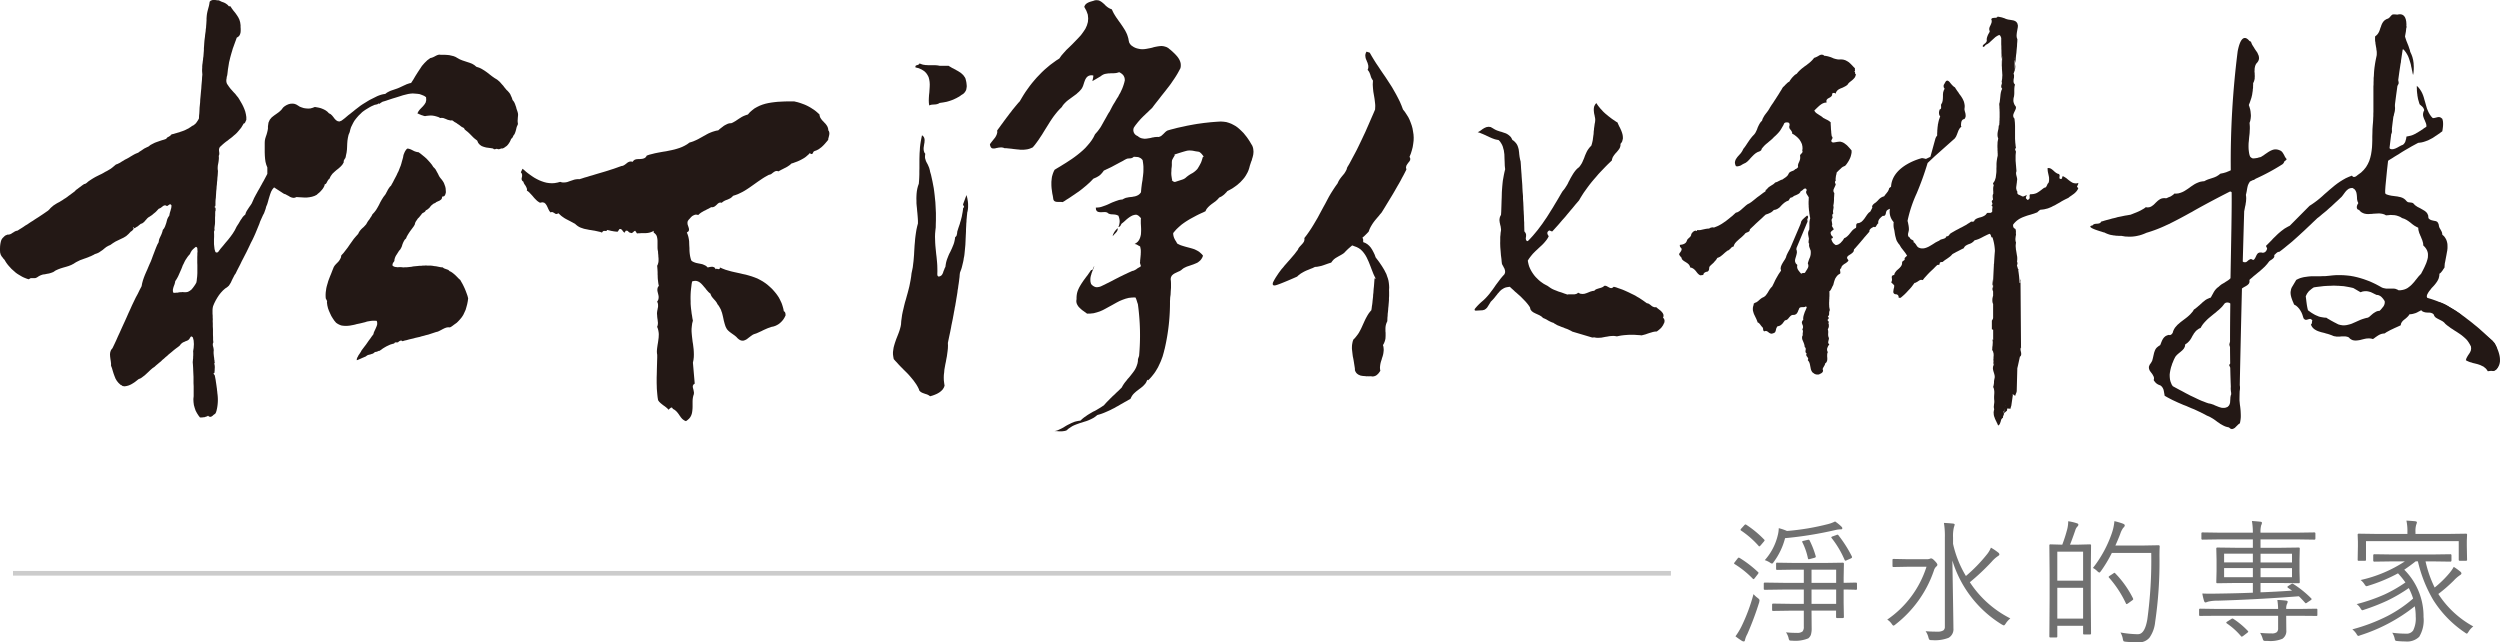 <svg xmlns="http://www.w3.org/2000/svg" xmlns:xlink="http://www.w3.org/1999/xlink" width="267.509" height="68.736" viewBox="0 0 267.509 68.736">
  <defs>
    <clipPath id="clip-path">
      <rect id="矩形_4126" data-name="矩形 4126" width="267.505" height="46.148" transform="translate(0 0.001)" fill="none"/>
    </clipPath>
    <clipPath id="clip-path-2">
      <rect id="矩形_4127" data-name="矩形 4127" width="267.509" height="68.736" transform="translate(0 0)" fill="none"/>
    </clipPath>
  </defs>
  <g id="组_3880" data-name="组 3880" transform="translate(0 0)">
    <path id="路径_5591" data-name="路径 5591" d="M88.631,13.944l-.01-.138-.033-.126-.043-.116-.059-.108-.078-.111-.075-.1-.092-.092-.084-.093-.084-.09-.085-.083-.08-.1-.065-.094-.067-.1-.04-.11L87.7,12.37l-.006-.113-.141-.136-.152-.133-.15-.126-.157-.117-.169-.107-.168-.11-.173-.1-.169-.089-.175-.085-.185-.079-.178-.065-.179-.065-.179-.059-.183-.054-.178-.04-.173-.043h-.7l-.349.008-.353.018-.351.017-.343.035-.331.043-.328.055L81.9,11.1l-.31.094-.293.113-.284.138-.276.155-.25.194L80.247,12l-.219.252-.136.041-.122.042-.128.05-.116.05-.109.056-.108.061-.1.066-.1.06-.1.065-.1.067-.1.067-.1.069-.107.06-.109.064-.119.061-.116.048-.106.01-.1.006-.1.024-.1.034-.091.046-.094.046-.091.048-.091.052-.084.059-.082.069-.084.056-.076.069-.085.057L77,13.813l-.073.074-.073.061-.228.038-.207.059-.21.067-.191.075-.194.083-.191.1-.173.1-.187.1-.174.1-.185.1-.175.1-.183.092-.184.082-.193.084-.2.067-.2.059-.255.186-.258.148-.272.133-.279.109-.285.091L72.15,16l-.294.067-.3.061-.29.06-.3.045-.3.054-.3.056-.292.059-.293.075-.293.073-.285.1-.057.107-.075.088-.085.064-.1.041-.1.033L68.672,17l-.109.011-.113.01h-.108l-.117.006-.112.01-.1.022-.09.032-.084.054-.076.074-.061.092-.189-.034-.167.023-.153.066-.13.1-.139.109-.132.092-.139.071-.171.031-.283.1-.276.1-.285.1-.276.086-.284.094-.278.086-.281.084-.277.081-.285.083-.282.085-.277.087-.285.079-.275.088L62.554,19l-.28.093-.279.084-.135-.01-.136.01-.134.019-.125.023-.126.04-.125.044-.128.04-.123.042-.116.042-.122.044L60.6,19.5l-.126.017-.132.008h-.13l-.132-.025-.141-.04-.293.077-.3.054-.284.018-.294-.018-.277-.039-.273-.07-.27-.092-.265-.107-.251-.126-.253-.14-.232-.152-.227-.159-.215-.158-.214-.167-.188-.169-.188-.158-.182.374.1.142.034.135v.141l-.028.135-.026.122.01.126.06.118.134.11.015.1.06.109.068.109.083.111L56.3,20l.058.122.037.138-.02.133.088.056.092.068.082.073.075.084.085.086.083.092.084.09.083.1.083.1.084.093.091.091.083.084.092.086.1.075.1.065.1.058.25-.048.2.041.141.117.114.163.1.2.092.207.1.192.125.16.127-.036.108.01.1.053.092.053.084.061.1.033.112-.016.126-.067.108.1.1.092.106.094.1.075.111.077.1.072.109.064.109.061.108.056.119.063.106.054.117.061.12.065.116.061.119.067.126.065.142.127.147.115.163.1.166.076.176.058.174.06.184.038.186.036.189.042.193.026.192.034.2.031.191.042.194.044.2.044.192.071.076-.109.085-.061.074-.013.083.006.074.006.07-.006.057-.032.042-.074.141.032.143.032.142.036.141.023.137.027.139.017.14.016h.143l.186-.279.1-.006.083.027.068.056.066.076.059.088.062.063.056.059.066.017.1-.192.09-.016.077.007.056.025.05.044.042.048.046.042.049.033.057.008.1.042.083.011.066-.036.068-.044.057-.057.057-.048.062-.044.067-.017.188.285.111-.015.11-.008H68.5l.108-.01h.451l.118-.007.109-.011.116-.019.108-.023.11-.033.11-.042.106-.048.109-.069v.192l.107.077.094.09.066.089.061.11.031.121.026.123.017.135.01.139v.734l.007.147.023.148.027.142v.084l.006.091.01.093.012.092,0,.1.008.092.01.1.006.09v.192l-.006.1-.01.09-.025.1-.025.091-.034.092-.049.092.015.142.01.136.01.132.007.134.007.131v.26l.01.136v.132l.006.132.011.129.016.133.016.134.017.142.024.134.036.142-.077.09-.049.1-.025.1-.01.1v.1l.017.107.023.1.027.107.028.119.024.111.016.107v.111l-.01.1-.024.11-.049.111-.076.108.041.1.034.093.016.087.006.092v.173L70.4,32.9l-.018.074-.016.1-.015.083-.019.083-.015.1-.01.09-.008.109.008.108.01.118.007.142.017.149.025.159.016.161.018.155-.007.153-.027.151-.049.14.076.193.049.194.034.2.017.195-.008.188-.008.184-.026.194-.025.192L70.4,36.7l-.034.189-.027.188-.025.182-.017.174-.008.184.008.176.027.176v.32l-.01.3-.008.3-.009.31-.008.3-.006.3-.007.3-.01.293v.6l.01.3.007.3.024.3.026.307.034.311.05.311.115.164.144.142.152.125.149.116.158.11.15.117.134.116.117.133.091-.092.043-.041.049-.03.051-.044.049-.027h.05l.051.015.04.052.044.079.117.058.109.072.09.082.091.083.077.091.078.1.074.1.064.1.075.1.066.1.079.094L73,44.82l.084.073.1.069.1.059.121.044.187-.14.152-.138.12-.15.091-.17.066-.178.039-.179.025-.193.017-.193.007-.2v-.6l.01-.19.026-.2.043-.188.059-.176.009-.17-.029-.165-.03-.153-.041-.151-.027-.132.01-.125.067-.128.132-.1-.193-2.24.061-.3.033-.289.008-.287-.008-.276-.017-.277-.033-.275-.033-.275-.046-.277-.03-.265-.034-.277-.026-.275L74,35.458v-.275l.029-.288.037-.291.077-.291-.053-.259-.038-.26-.045-.258-.03-.262-.034-.255-.024-.253-.019-.259,0-.259-.008-.26v-.255l.008-.261.015-.268.026-.268.033-.266.032-.278.052-.276.167-.048.158-.016.141.008.134.041.133.059.117.082.117.1.109.112.11.124.107.131.112.122.1.138.109.125.11.127.116.11.119.088.058.167.083.151.111.142.122.14.119.129.107.133.091.136.06.13.117.146.093.15.082.148.081.153.055.168.059.156.044.167.04.167.039.168.034.157.034.167.042.156.042.16.049.159.051.154.066.141.091.165.141.155.159.138.185.137.184.131.175.126.162.137.122.133.134.115.133.086.125.048.118.015h.117l.117-.034.119-.051.11-.059.1-.073.111-.088.106-.079.111-.086.117-.083.109-.076.117-.056.125-.044.11-.033.1-.04.11-.05.1-.044.108-.051.109-.048.109-.052.107-.056.109-.051.108-.049.119-.051.108-.049L82.2,35.1l.118-.038.123-.044.12-.044.114-.021.127-.028.114-.043.112-.04.108-.061.108-.054.1-.069.1-.076.092-.083.094-.092.083-.092.082-.1.074-.109.069-.111.056-.114.061-.116v-.134l-.008-.067-.016-.066-.02-.06-.031-.059-.051-.04-.06-.043-.04-.225-.059-.219-.066-.219-.074-.207-.094-.2-.1-.208-.107-.2-.126-.188-.133-.186-.141-.174-.151-.174-.158-.176-.168-.158-.177-.16-.175-.151-.189-.143-.287-.193-.292-.165-.291-.151-.3-.117-.3-.107-.311-.094-.32-.09-.311-.065-.309-.075-.315-.069-.313-.068-.309-.072-.308-.087-.309-.09-.3-.115-.3-.129-.016.11-.042.053-.067.012h-.076l-.074-.026-.084-.008-.057.008-.05.042-.051-.118-.083-.084-.1-.04-.121-.027-.123.008-.131.019-.121.023-.109.032-.091-.091-.1-.083-.108-.059-.11-.048-.112-.053-.117-.032-.117-.025-.126-.025-.125-.024-.117-.025-.117-.024-.116-.038-.108-.04-.109-.049-.1-.059-.092-.085-.06-.191-.048-.194-.033-.182-.025-.185-.017-.191-.009-.184V26.55l-.012-.183-.01-.177-.006-.184-.006-.184-.025-.191-.034-.186-.044-.182-.064-.194-.078-.191.163-.115.066-.125v-.145l-.042-.16-.052-.156-.056-.167-.016-.176.033-.178.1-.142.13-.139.124-.143.134-.119.147-.079.153-.061.163-.006.172.04.066-.066.074-.066.076-.06.079-.056L75.1,22.7l.091-.048.082-.052.091-.048.1-.042.09-.05.091-.052.091-.042.1-.048.092-.052.084-.048.09-.05h.192l.15-.059.135-.1L76.7,21.9l.111-.112.124-.083.132-.033.161.024.14-.116.153-.092.149-.068.16-.056.159-.071.16-.079.148-.109.143-.151.26-.084.258-.094.241-.115.254-.125.236-.135.24-.151.237-.157.229-.16.227-.16.234-.166.236-.168.232-.157.234-.159.232-.149.244-.138.241-.131.134-.028.117-.055.109-.086.119-.091.116-.077.125-.057.142-.018.169.044.082-.052.092-.05.095-.048.089-.052.094-.041.09-.05.1-.051.093-.044.09-.046.084-.05.09-.053.085-.06.085-.055.074-.06.074-.065.077-.069.129-.031.121-.044.134-.051.132-.047.135-.051.134-.06.137-.064.13-.068L85.884,17l.129-.074.125-.081.117-.088.1-.092.113-.09.1-.1.09-.1.091.089.094.019.054-.011.046-.033.03-.042L87,16.335l.026-.056.04-.061.059-.039.117-.045.119-.042.117-.059.108-.056.1-.069.1-.078.1-.07.092-.085.09-.084.084-.085.084-.092.082-.091.075-.09.083-.094.069-.085.076-.091.006-.117.036-.126.032-.131.034-.144.017-.142-.01-.134-.033-.121Z" fill="#231815" fill-rule="evenodd"/>
    <g id="组_3881" data-name="组 3881">
      <g id="组_3880-2" data-name="组 3880" clip-path="url(#clip-path)">
        <path id="路径_5592" data-name="路径 5592" d="M151.2,14.063l-.055-.324-.087-.317-.108-.3-.118-.3-.14-.285-.176-.278-.185-.284-.207-.263-.16-.422-.175-.41-.2-.4-.205-.39-.434-.762-.238-.37-.479-.734-.249-.36-.249-.366L147.5,7.14l-.25-.368-.24-.381-.227-.376-.217-.379-.347-.109-.066.127-.039.118-.023.132.009.118.014.12.028.119.046.121.052.117.043.118.056.12.029.12.036.118.01.12v.117l-.022.13-.052.133.106.129.077.131.054.128L146.63,8l.044.151.051.152.079.151.11.175-.013.2-.011.206.011.2.013.2.019.2.022.2.034.193.032.187.034.195.029.182.023.187.042.369.009.193-.009.184-.009.193-.174.412-.176.4-.347.8-.172.39-.174.4-.185.391-.183.391-.185.387-.184.382-.185.378-.2.379-.207.385-.193.364-.2.372-.219.364-.07.241-.115.215-.131.207-.164.195-.164.2-.149.2-.133.218-.107.238-.248.345-.237.36-.219.346-.218.372-.2.377-.194.369-.208.375-.2.372-.206.382-.2.375-.436.739-.227.368-.238.359-.251.358-.268.347.009.192-.054.188-.1.153-.121.14-.26.282-.107.141-.066.162-.176.228-.173.23-.183.214-.176.206-.171.2-.187.207-.173.2-.172.191-.162.207-.174.194-.163.219-.152.207-.3.453-.142.24-.132.249s-.224.472.265.353,2.3-.93,2.3-.93l.116-.12.132-.1.142-.109.153-.088.148-.086.153-.078.16-.073.167-.066.162-.067.152-.064.15-.054.142-.069.128-.06.217-.014.231-.045.237-.051.229-.074.434-.154.2-.067.183-.054.142-.193.15-.161.175-.132.369-.216.184-.1.181-.107.175-.12.153-.162.162-.163.162-.153.165-.142.161-.137.071-.055.081.029.144.057.255.094.226.117.207.147.185.184.16.195.147.213.135.236.114.245.112.245.107.268.1.255.1.267.1.255.1.254.107.228.116.232-.007.027-.015.02h-.036l-.042-.079-.023.238-.016.222-.018.237-.017.221-.025.22-.018.224-.012.211-.028.218-.01.214-.024.207-.024.207-.019.209-.024.2-.034.2-.024.209-.034.207-.149.171-.135.177-.122.193-.111.2-.112.209-.1.211-.09.2-.1.218-.094.211-.1.214-.106.2-.116.213-.127.187-.146.189-.151.188-.168.165-.068.2-.04.19-.032.2-.01.2v.2l.022.207.023.2.024.207.028.207.046.213.039.213.034.209.032.209.034.213.032.206.008.215.057.136.069.113.088.1.091.067.093.061.111.046.11.044.122.019.128.021.123.006.131.012.121.017.125-.01.118.01.126-.006h.113l.16.025.152-.021.139-.044.13-.072.116-.1.114-.117.087-.121.094-.138-.03-.167-.01-.176.012-.16.024-.178.033-.166.049-.174.059-.171.045-.173.057-.16.049-.176.036-.176.02-.166.018-.185-.011-.163-.018-.179-.053-.176.1-.175.075-.175.054-.173.038-.165.009-.159.007-.158v-.321l-.016-.151v-.311l.007-.144.022-.153.04-.165.053-.142.077-.169.006-.184.008-.2.021-.2.007-.2.025-.2.021-.207.013-.211.025-.209.017-.224.018-.2.016-.225v-.212l.015-.224v-.424l-.007-.215.016-.264-.012-.248-.025-.244-.039-.251-.064-.235-.084-.235-.078-.234-.113-.217-.109-.216L148,28.684l-.127-.206-.135-.2-.135-.2-.132-.182-.142-.184-.131-.172-.1-.284-.129-.271-.136-.253-.147-.23-.171-.2-.2-.173L146.1,26l-.233-.092-.007-.306-.072-.176.023-.021.165-.137.159-.156.16-.161.155-.164.055-.149.054-.144.065-.138.077-.142.085-.143.087-.138.088-.129.1-.134.1-.127.1-.117.1-.121.107-.121.1-.117.087-.118.1-.11.089-.108.174-.281.175-.284.169-.28.172-.282.164-.27.174-.285.175-.29.164-.281.161-.282.171-.3.165-.28.164-.293.151-.293.163-.293.151-.293.152-.3-.044-.237.044-.185.1-.162.109-.154.107-.128.089-.153.01-.163-.077-.192.142-.348.108-.348.087-.337.055-.347.042-.334.01-.335-.019-.327Zm19.179,22.055.218-.019.149.031.153.017h.151l.151-.01.139-.006.466-.09.151-.02.153-.029.157-.026.153-.011.138-.008h.153l.152.019.15.026.174-.037.165-.033.175-.028.163-.02.165-.017.163-.011.165-.013.162-.009h.488l.163.009.163.013.324.019.168.022.213-.054.21-.055.2-.071.2-.067.2-.059.2-.061.205-.039.208-.012.1-.078.107-.081.1-.086.1-.089.1-.107.083-.119.086-.126.061-.149.038-.05.028-.077.016-.09.008-.1-.016-.088-.029-.086-.045-.08-.073-.05.054-.188-.013-.167-.074-.157-.109-.138-.14-.138-.156-.117-.154-.12-.134-.117-.166.008-.135-.039-.125-.058-.116-.087-.11-.091-.116-.079-.106-.056-.126-.02-.205-.146-.21-.15-.413-.276-.21-.116-.206-.129-.219-.109-.224-.107-.22-.111-.218-.1-.222-.1-.231-.1-.245-.089-.233-.079-.244-.09-.246-.062-.135.106-.125.041-.127-.02-.125-.06-.251-.137-.131-.039-.128.011-.107.1-.134.067-.143.051-.144.039-.154.048-.145.048-.137.073-.1.1-.209.029-.21.06-.21.086-.2.079-.222.069-.218.021-.225-.029-.242-.111-.1.1-.135.047-.143.029h-.628l-.144.027-.147-.056-.149-.047-.136-.051-.135-.05L167,31.268l-.137-.04-.139-.046-.125-.052-.125-.05-.128-.048-.138-.059-.125-.061-.117-.067-.125-.082-.122-.086-.127-.088-.207-.109-.2-.109L165,30.243l-.188-.138-.174-.149-.161-.159-.153-.151-.153-.181-.126-.173-.127-.191-.107-.187-.1-.2-.083-.2-.061-.2-.05-.218-.039-.209.123-.2.143-.195.142-.178.141-.169.152-.153.151-.151.162-.148.151-.145.151-.14.152-.138.15-.146.14-.151.129-.153.133-.167.118-.179.1-.185-.039-.082-.048-.078-.04-.077-.016-.081V24.9l.023-.082.061-.073.1-.082h.049l.037.021.045.008.083.042.042.011.042.017h.045l.184-.2.176-.195.19-.209.177-.2.349-.412.182-.2.174-.2.178-.22.176-.207.176-.215.182-.208.351-.43.18-.206.186-.216.159-.276.17-.275.183-.286.41-.571.215-.286.225-.284.233-.276.24-.274.233-.276.247-.266.246-.256.243-.254.234-.238.242-.234.232-.22.02-.123.041-.131.05-.12.065-.1.072-.109.081-.1.08-.1.1-.1.081-.1.084-.1.073-.1.073-.107.052-.11.035-.12.022-.126-.006-.13.109-.137.076-.135.038-.151.035-.136,0-.145-.011-.149-.025-.146-.041-.151-.046-.138-.054-.142-.134-.3-.076-.136-.067-.147-.066-.14-.052-.136-.172-.1-.152-.109-.166-.107-.165-.118-.158-.122-.152-.116-.153-.129-.156-.126-.141-.127-.144-.139-.13-.148-.133-.138-.119-.146-.121-.15-.106-.15-.1-.155-.107.119-.072.127-.054.118-.028.139-.012.129v.134l.012.14.013.127.022.136.035.138.023.138.029.132.018.134v.117l-.01.13-.015.119-.034.156-.02.159-.021.155-.025.159-.009.156-.024.159-.016.3-.026.159-.02.157-.022.157-.018.159-.034.159-.034.144-.043.159-.053.155-.128.121-.106.13-.1.136-.089.138-.072.138-.132.294-.064.157-.051.147-.065.161-.064.142-.063.149-.077.158-.087.138-.1.147-.107.135L168.82,18l-.141.136-.127.148-.109.147-.107.158-.1.166-.1.169-.1.176-.088.176-.1.18-.085.186-.1.176-.109.169-.112.175-.134.17-.126.157-.2.335-.193.335-.209.354-.208.343-.21.356-.218.345-.219.352-.219.347-.238.343-.232.343-.241.322-.252.337-.259.314-.259.309-.269.294-.267.276h-.109l-.083-.111-.032-.123.006-.115.021-.128.007-.129-.008-.135-.06-.14-.117-.157-.006-.235-.005-.238-.007-.226v-.236l-.017-.236-.006-.233-.006-.24-.015-.226-.009-.234-.016-.235-.006-.24-.012-.235L163,21.719l-.018-.235-.015-.233V21.01l-.018-.236-.021-.225-.027-.47-.008-.238-.016-.236-.018-.228-.036-.468-.013-.239-.018-.226-.017-.233-.018-.237-.012-.239-.016-.225-.018-.236-.043-.158-.033-.158-.033-.169-.04-.31-.013-.159-.021-.155L162.507,16l-.036-.144-.042-.138-.055-.146-.068-.13-.087-.127-.112-.12-.12-.119-.156-.1-.076-.159-.086-.147-.1-.1-.112-.1-.123-.088-.126-.073-.126-.056-.151-.048-.136-.048-.151-.052-.149-.037-.147-.051-.16-.055-.146-.063-.148-.079-.143-.087-.241-.138-.237-.029-.231.039-.225.1-.2.126-.188.141-.171.107-.143.07.149.038.138.05.148.061.135.054.139.063.138.059.137.069.135.059.134.067.141.062.136.06.274.1.151.042.139.027.15.029.15.159.117.179.1.175.082.2.051.2.056.194.027.207.029.207.008.215.006.208.008.206.01.206.006.207.007.194.02.187.021.177-.077.316-.064.305-.109.611-.032.3-.029.307-.043.6-.016.611-.014.308-.009.3-.009.306-.011.306-.011.3-.021.316-.065.115-.049.111-.028.11-.015.106-.01.1.006.1.015.1.012.1.026.1.018.1.051.194.015.109.015.109.013.109-.008.117-.038.236-.016.225-.024.215V25.8l-.006.221.006.214.007.209.017.215.018.214.017.22.016.213.031.229.027.215.017.224.029.236.045.121.079.127.066.138.077.136.053.16.023.144-.01.158-.066.157-.2.218-.189.224-.179.238-.179.238-.176.233-.167.247-.169.236-.181.237-.175.235-.192.224-.2.218-.211.206-.216.187a6.079,6.079,0,0,0-.714.739c-.13.213.1.209.1.209l.723-.042.2-.059.148-.1.128-.128.2-.314.1-.161.094-.156.127-.126.116-.122.107-.119.1-.125.1-.128.1-.117.091-.127.105-.11.094-.115.1-.1.115-.1.126-.079.127-.077.144-.063.153-.038.167-.027.166-.02.144.138.139.125.145.129.132.131.145.118.141.128.134.118.142.124.133.132.4.41.13.149.13.157.12.16.116.175.059.236.132.176.175.13.211.109.219.1.22.1.213.129.181.166.126.05.124.057.137.069.126.079.138.076.144.07.16.071.157.046.1.079.114.061.117.068.114.062.128.046.125.05.126.056.13.044.135.046.127.063.135.045.139.051.125.058.14.068.125.06.128.078Z" fill="#231815"/>
        <path id="路径_5593" data-name="路径 5593" d="M267.335,38.372l-.155-.128-.164-.122-.134-.147-.054-.165.066-.218h-.154l-.056-.053-.056-.063-.032-.085-.012-.092.032-.04.022-.039.036-.065.029-.065.046-.049.044-.031.042-.022.059.012.066.032.044.049.02.054.012.059.014.065.009.064.021.059.047.064.032-.113v-.122l-.047-.119-.062-.123-.076-.123-.092-.126L266.8,36.6l-.063-.113-.233-.215-.241-.218-.237-.218-.24-.222-.247-.218-.242-.22-.258-.219-.251-.2-.254-.211-.254-.2-.266-.2-.254-.2-.277-.2-.266-.2-.277-.184-.272-.178-.135-.072-.122-.075-.135-.081-.132-.072-.119-.085-.133-.085-.132-.074-.123-.068-.135-.063-.143-.062-.133-.053-.142-.042-.146-.03-.154-.021-.156-.012-.155.012-.108-.077-.134-.061-.143-.063-.145-.061-.132-.074-.091-.1-.044-.125.021-.176.078-.155.089-.158.1-.136.109-.131.1-.138.115-.123.11-.114.11-.125.1-.125.1-.135.084-.125.082-.145.065-.144.046-.165.032-.17.01-.187.089-.061.076-.072.066-.081.069-.086.065-.094.056-.093.066-.091.058-.086.01-.208.02-.229.046-.215.044-.238.043-.23.047-.242.041-.237.045-.24.024-.238v-.226l-.01-.228-.046-.218-.068-.209-.108-.2-.134-.188-.187-.165-.02-.157-.035-.133-.069-.137-.067-.124-.075-.122-.066-.137-.033-.136-.026-.154-.075-.179-.1-.115-.136-.06-.154-.029-.153-.033-.166-.042-.158-.069-.152-.139-.033-.308-.124-.254-.209-.2-.255-.152-.275-.158-.29-.146-.253-.177-.21-.22-.111-.042-.111-.018-.1-.011-.09-.012-.078-.007-.073-.024-.067-.041-.068-.062-.13-.144-.144-.116-.167-.091-.176-.065-.181-.038-.2-.043-.2-.023-.2-.028-.191-.023-.2-.041-.172-.043-.18-.061-.15-.088-.14-.113-.123-.148-.1-.185.01-.126.011-.125.01-.113.011-.123.01-.125.012-.126.021-.126.012-.113.011-.125.022-.113.021-.115.024-.121.025-.114.032-.116.032-.107.044-.113-.066-.114-.057-.127-.054-.113-.045-.124-.009-.114.009-.1.045-.108.1-.079.22-.137.22-.149.221-.14.233-.138.22-.144.237-.144.229-.134.222-.147.233-.146.228-.136.465-.268.234-.138.242-.132.234-.126.232-.124.188-.021.188-.028.176-.044.168-.052.176-.064.167-.062.155-.08.164-.085.158-.082.154-.1.144-.1.157-.1.141-.1.154-.1.142-.114.147-.1.03-.166.024-.177.021-.174.011-.178v-.184l-.011-.166-.03-.156-.045-.145-.124-.1-.11-.063-.121-.021-.122.008-.123.031-.132.033-.143.032-.144.007-.178-.188L260,12.251l-.121-.209-.1-.224-.09-.214-.066-.231-.067-.235-.064-.228-.068-.23-.066-.241-.075-.228-.091-.221-.11-.214-.132-.207-.154-.2-.188-.186v.268l.009.137v.135l.013.127.013.132.019.125.01.125.024.125.02.114.024.127.032.114.034.113.032.114.034.114.045.117.066.059.077.063.08.073.078.073.067.082.055.1.042.1.009.1-.066.128-.031.115-.021.124V12.3l.012.115.031.1.034.112.041.106.048.1.044.1.042.115.044.1.033.1.023.1.012.114-.012.107-.131.082-.134.082-.121.1-.132.08L258.98,14l-.133.076-.121.081-.132.071-.122.076-.134.064-.131.062-.135.052-.13.039-.148.03-.14.033-.146.021-.024.113-.018.115-.034.126-.066.228-.066.111-.075.1-.1.092-.192.076-.189.1-.2.115-.206.1-.209.071-.2.023-.184-.052-.187-.144-.026-.128-.011-.113v-.115l.011-.113.013-.117.021-.1.03-.1.073-.209.041-.1.042-.092.047-.1.031-.1.046-.1.034-.1.032-.092-.013-.113-.009-.094-.032-.094-.047-.091-.043-.071-.055-.074-.056-.062-.059-.06-.037-.116-.026-.1.012-.1.018-.094.048-.086.066-.068.066-.055.088-.038.065-.108.134-.2.056-.114.045-.129.032-.114.033-.123.022-.123.013-.126.013-.121v-.117l-.027-.127-.022-.112-.023-.1-.042-.1-.055-.1.076-.116.044-.113.022-.122v-.25l-.022-.13-.023-.122-.01-.123-.024-.122V9.611l.024-.119.055-.1.079-.1.1-.093.144-.083L256.637,9l.032-.1-.01-.116-.022-.111-.044-.107-.058-.114-.063-.106-.056-.113-.089-.137-.044-.125-.022-.122V7.736l.033-.1.046-.1.061-.111.072-.108.073-.092.079-.114.068-.106.066-.1.057-.114.04-.123.021-.125V6.407l-.061-.084-.08-.071-.089-.074-.067-.073-.054-.071L256.5,5.95l.013-.094.058-.1.029-.1.058-.094.052-.092.08-.082.087-.064.1-.041.109-.01.114.029.121.147.111.144.1.158.088.154.08.17.063.165.055.166.057.18.054.174.047.176.033.186.043.18.034.184.043.178.033.188.045.172.031-.153.026-.155.006-.156.012-.168V7.073l-.012-.154-.006-.171-.026-.161-.021-.161-.041-.153-.038-.159-.053-.153-.055-.144-.07-.149-.063-.146-.032-.163-.056-.155-.055-.169-.054-.154-.068-.167-.07-.177-.064-.155-.055-.163-.057-.171-.042-.155-.024-.163-.01-.169.01-.176.045-.166.059-.18.084-.171-.111-.117-.066-.132-.032-.148V2.159l-.013-.144-.02-.134-.066-.116-.119-.054-.134-.042-.128-.045-.134-.029-.148-.021-.142-.024-.145-.008h-.142l-.089.008-.066.045-.066.049-.058.067-.065.072-.055.072-.081.06-.072.063-.179.063-.144.085-.118.091-.1.115-.075.113-.067.127-.06.139-.044.146-.058.136-.044.144-.053.149-.052.125-.077.137-.089.124-.111.114-.133.1-.012.136V4.29l.012.136.026.126.007.136.025.123.021.139.024.125.021.122.01.123.024.126.012.123v.254l-.012.121-.046.22-.044.209-.041.214-.038.219-.063.435-.024.219-.02.23-.012.22-.01.216-.024.227v.22l-.009.23v.228l-.015.218v2.709l-.009.218v.23l-.012.217-.008.228-.013.218-.033.374-.025.385-.007.385-.013.4V15l-.012.391-.02.387-.042.369-.059.375-.084.353-.113.356-.152.329-.192.325-.243.3-.286.279-.355.258-.066.054-.077.061-.077.051-.09.033-.088.019-.073-.011-.08-.052-.069-.085-.33.129-.324.144-.308.174-.3.186-.291.2-.285.216-.278.232-.275.229-.267.236-.266.227-.264.243-.264.228-.27.219-.277.205-.263.185-.275.178-2.115,2.131-.2.1-.188.107-.188.111-.165.125-.168.126-.163.136-.156.134-.144.134-.144.144-.142.136-.147.144-.128.146-.147.147-.144.146-.143.145-.145.136-.022.031v.029l.011.04.023.056.032.05.022.052.014.05.009.052-.045.1-.044.1-.067.082-.077.065-.086.04-.091.024h-.11l-.109-.029-.2.012-.146.062-.1.117-.077.134-.068.147-.066.134-.086.126-.122.083-.154-.093-.135-.013-.108.055-.113.072-.1.091-.113.087-.13.039-.167-.021-.094-.061c.05-1.774.1-3.59.153-5.368l.029-.149.034-.176.033-.178.045-.186.023-.179.031-.173.012-.178.01-.188-.01-.176-.023-.179.045-.193.044-.211.034-.215.044-.221.056-.209.1-.207.109-.172c.115-.055.222-.107.328-.161l.071-.006.1-.055.086-.061.019-.015a22.4,22.4,0,0,0,2.873-1.55.572.572,0,0,0,.206-.312l.023-.013.131-.1.1-.121-.1-.117-.089-.136-.064-.134-.078-.144-.081-.132-.085-.118-.121-.107-.155-.07-.142-.052-.143-.03-.147-.01-.13.01-.133.03-.137.052-.119.052-.134.073-.121.073-.122.083-.122.082-.121.081-.11.086-.122.073-.11.072-.122.064-.154.029-.167.054-.178.029-.176.021h-.167l-.133-.065-.119-.1-.077-.184-.046-.206-.03-.209-.024-.221-.008-.216v-.218l.008-.222.024-.218.018-.218.02-.219.026-.214.022-.22.008-.218.013-.222v-.217l-.013-.2-.018-.208.041-.117.036-.113.019-.113.024-.125.012-.126.011-.125v-.113l-.011-.127-.012-.123-.01-.126-.023-.128-.021-.121-.035-.115-.031-.113-.038-.115-.039-.113.051-.136.056-.136.046-.136.043-.132.046-.136.044-.136.033-.145.033-.132.043-.293.024-.143.008-.157.026-.152v-.17l.009-.167V8.892l.065-.124.046-.128.033-.126.022-.121V8.267l.01-.125L241.261,8V7.882l-.01-.123-.012-.126.012-.134V7.362l.02-.125L241.3,7.1l.044-.132.07-.138.133-.152.1-.148.055-.146.024-.147-.014-.155-.033-.144-.066-.144-.062-.149-.092-.135-.1-.142-.1-.149-.086-.15-.1-.15-.086-.143-.066-.147-.056-.155-.067-.044-.069-.032h-.018c-.394-.488-.926-.666-1.271,1.084A93.829,93.829,0,0,0,238.7,18.22l-.02.011-.155.071-.158.063-.151.063-.169.05-.156.044-.152.03-.154.033-.208.163-.224.136-.231.1-.219.073-.449.146-.2.085-.187.1-.232.024-.223.043-.2.072-.213.092-.187.1-.186.123-.192.127-.176.132-.188.129-.189.122-.186.115-.188.092-.2.075-.211.059-.209.023-.228,0-.091.1-.1.072-.107.072-.1.063-.122.052-.109.038-.116.057-.121.048-.177-.017-.165.008-.154.034-.142.06-.134.084-.123.092-.108.1-.122.114-.111.115-.112.107-.123.092-.123.084-.13.061-.141.034-.157.009-.165-.023-.179.136-.2.115-.2.113-.21.1-.218.094-.215.083-.208.085-.212.081-.187.03-.2.036-.187.028-.2.041-.2.044-.2.039-.2.039-.19.058-.2.049-.2.043-.2.061-.2.054-.2.05-.189.052-.2.063-.186.05-.079.128-.122.06-.142.029-.158.01-.156.015-.13.042-.1.079-.017.039c-.393.065-.506.247.987.686l.134.048.167.04.087.052.1.042.1.04.111.04.1.033.113.032.124.023.111.018.119.022.123.008.12.024h.122l.112.01.121.008h.244l.189.032.2.033.185.008.2.01h.184l.2-.01.187-.02.2-.029.189-.041.188-.042.177-.053.187-.065.177-.069.169-.073.016-.01a14.368,14.368,0,0,0,2.232-.86h.005l.019-.006.049-.024.067-.033.131-.054.084-.051c.67-.331,1.393-.715,2.183-1.157l.034-.015.147-.081.14-.085c1.28-.721,2.606-1.417,3.843-2.047l.063-.01.078.032.055.048c.027,1.8-.055,5.351-.123,9.2l-.1.1-.126.1-.142.094-.134.081-.144.1-.142.081-.144.081-.12.088-.111.092-.1.094-.166.123-.134.136-.119.148-.1.153-.089.168-.089.155-.077.147-.09.142-.132.034-.107.052-.124.051-.113.063-.106.07-.1.085-.109.083-.1.084-.1.1-.109.092-.1.094-.112.089-.11.1-.12.094-.113.094-.134.083-.109.189-.137.161-.152.171-.152.143-.167.144-.177.138-.177.133-.357.271-.164.144-.157.133-.143.161-.132.153-.1.166-.087.186-.057.2-.035.051-.039.047-.046.057-.046.03-.052.028-.055.025h-.069l-.055-.025-.21.059-.175.09-.144.128-.111.144-.09.164-.077.176-.066.176-.068.166-.156.094-.13.1-.111.1-.092.123-.066.135-.052.135-.046.136-.032.144-.034.144-.033.149-.033.144-.035.133-.041.147-.07.124-.076.126-.089.113-.066.136-.045.127v.113l.011.1.034.1.042.1.068.1.066.088.077.1.066.09.058.1.052.1.048.094.022.115v.1l-.031.126.031.064.055.073.052.07.066.073.079.074.079.058.089.054.086.042.188.072.134.114.1.136.077.159.043.162.033.187.033.178.025.165.273.159.288.153.288.149.287.133.289.134.286.123.29.126.3.113.285.126.287.123.289.114.276.129.277.131.277.136.275.138.265.144.156.064.155.071.144.083.146.084.143.093.132.092.133.1.135.1.143.091.132.1.144.08.147.083.151.074.154.062.158.042.176.041.165.135.157.044.151-.044.149-.081.13-.129.145-.144.13-.125.146-.1.042-.219.034-.219.019-.228v-.214l-.008-.22-.011-.222-.02-.226-.024-.22-.033-.226-.022-.23-.021-.218s0-.353.018-.981l.025-.17.011-.137v-.134l-.011-.138-.014-.069c.04-2.08.124-5.95.233-10.343l.024-.027.188-.123.2-.107.176-.113.148-.144.076-.175-.01-.24.131-.121.144-.117.133-.123.143-.118.144-.115.133-.113.142-.117.143-.111.134-.125.132-.113.133-.126.133-.123.122-.136.122-.134.111-.144.112-.146.088-.076.107-.07.1-.064.091-.073.077-.071.059-.086.032-.1-.01-.127.054-.063.066-.048.056-.065.068-.058.076-.058.066-.039.078-.019.089-.012.276-.207.277-.22.266-.22.265-.215.265-.218.257-.23.254-.227.254-.23.255-.236.254-.231.24-.228.244-.231.243-.226.233-.228.243-.227.231-.222.18-.133.163-.137.166-.145.167-.134.166-.134.166-.138.156-.146.162-.144.158-.133.156-.147.157-.147.153-.144.165-.147.154-.144.157-.151.164-.151.133-.166.123-.169.122-.165.119-.144.135-.122.144-.106.188-.064.206-.019.211.133.133.178.077.2.037.218.02.229.009.239.043.217.091.207-.054.094-.056.1-.034.114-.02.1.009.113.033.088.076.083.124.038.142.158.143.11.17.083.162.054.177.029.177.011.191-.011.2-.008.188-.021.4-.021.189-.011.2.019.188.033.188.061.175.094.257-.019L255.8,23l.22.013.214.012.2.039.2.065.2.08.2.125.252.085.222.113.208.134.212.157.19.157.212.155.212.124.218.107.01.123.01.124.033.118.034.125.036.113.055.115.043.121.056.114.044.114.045.115.056.127.033.113.034.114.033.125.009.114.011.127.167.165.131.175.1.178.067.188.034.186v.2l-.011.2-.043.19-.059.194-.066.2-.175.4-.09.185-.1.2-.1.187-.089.174-.13.137-.125.131-.119.15-.124.156-.12.145-.121.157-.133.145-.134.146-.134.126-.152.121-.156.115-.162.086-.182.071-.2.05-.211.031h-.22l-.1-.063-.106-.041-.1-.041-.114-.023-.11-.008h-.8l-.111-.023-.118-.021-.113-.03-.118-.051-.312-.174-.32-.171-.323-.154-.32-.145-.334-.126-.337-.121-.344-.106-.346-.095-.354-.081-.365-.065-.362-.04-.377-.03-.377-.01h-.374l-.394.029-.394.042-.22.021-.221.019h-.228l-.224.01h-.919l-.232.013-.224.023-.219.031-.209.029-.219.053-.2.059-.2.084-.2.1-.387.654-.078.125-.057.123-.042.136-.018.123-.025.126v.134l.011.128.02.125.033.136.034.122.044.122.044.127.046.114.052.114.091.227.22.124.175.155.158.179.132.2.11.2.09.215.066.21.066.2.12.116.11.042.127-.014.118-.039.113-.029.121-.023.111.044.121.122-.024.062-.01.052-.011.071v.065l-.011.05-.025.054-.033.05-.043.029.066.157.09.138.1.113.121.1.134.083.133.073.153.061.156.052.166.052.166.039.176.045.167.053.165.041.164.051.156.056.156.056.12.055.111.032.124.017.112.024h.341l.121-.013.11-.012h.336l.108.012.1.022.111.03.1.052.13.136.145.092.144.064.155.028.142.011.164-.011.154-.019.169-.029.167-.043.164-.042.176-.04.167-.033.177-.011h.17l.179.021.177.046.146-.1.131-.1.147-.1.142-.094.157-.085.152-.061.177-.043.2-.02.2-.136.212-.114.208-.114.214-.1.207-.1.224-.1.221-.1.23-.106.034-.178.079-.155.118-.147.157-.133.159-.125.152-.138.134-.144.107-.157.181-.012.164-.029.156-.042.165-.05.145-.064.152-.084.146-.073.141-.081.136.125.164.07.178.043.187.014h.188l.187.026.155.057.135.1.087.2.136.149.165.1.189.1.186.094.187.1.167.125.145.163.184.157.2.142.193.147.2.125.2.136.187.115.184.121.191.127.189.135.165.135.167.145.167.154.143.166.129.189.125.206.112.219.018.228-.031.2-.075.175-.1.164-.111.159-.1.167-.092.176-.055.2.134.074.139.062.158.063.165.042.153.055.167.039.179.044.165.043.153.05.166.062.145.074.154.07.133.106.121.1.115.138.1.156.618-.073.136-.021.1-.053.086-.083.069-.1.04-.113.026-.123.022-.128v-.125l.144-.22v-.173Zm-28.673,4.154-.01.185-.013.187-.012.176-.041.165-.078.155-.148.147-.13.051-.132.042-.122.01h-.13l-.123-.01L237.6,43.6l-.13-.038-.126-.046-.119-.05-.135-.052-.119-.052-.125-.061-.132-.042-.124-.044-.128-.029-.135-.023-.245-.082-.251-.1-.243-.09-.245-.107-.241-.113-.233-.113-.242-.115-.245-.113-.233-.124-.247-.126-.227-.125-.233-.125-.235-.121-.244-.133-.233-.126-.232-.127-.112-.163-.075-.178-.066-.175-.046-.191-.022-.185-.012-.188v-.188l.024-.195.035-.2.041-.184.046-.188.066-.186.055-.185.078-.179.068-.176.076-.165.12-.23.157-.186.2-.176.193-.157.193-.166.157-.177.111-.207.042-.251.155-.1.122-.1.112-.114.1-.115.088-.126.076-.121.067-.129.066-.123.081-.123.061-.114.091-.113.092-.117.1-.1.122-.092.143-.1.168-.072.113-.2.13-.19.143-.173.155-.166.165-.169.168-.153.175-.145.191-.157.176-.146.189-.144.176-.159.177-.142.177-.167.166-.165.144-.18.144-.183.123-.063.13-.021.125.011.121.032.092.069c-.019,1.381-.03,2.758-.03,4.073l-.021.086-.053.207.033.189.04.083c0,.609.009,1.206.017,1.778l-.027.047-.086.116.086.2.034.09c.013.709.034,1.384.059,2v.027l-.01.188.01.195.023.188.016.078a.992.992,0,0,0,.008.154l-.057.166Zm16.5-10.027-.042.135-.071.138-.1.124-.1.125-.108.126-.12.113-.19.019-.174.063-.168.1-.153.1-.147.124-.131.115-.131.116-.145.09-.2.041-.2.056-.2.063-.19.069-.188.084-.187.083-.187.084-.191.082-.185.083-.19.063-.188.049-.2.045-.2.021h-.2l-.21-.031-.223-.055-.166-.079-.166-.088-.165-.082-.165-.092-.156-.083-.165-.1-.168-.093-.175-.116h-.144l-.144-.018-.132-.022-.135-.022-.131-.028-.132-.041-.126-.056-.119-.049-.121-.055-.111-.059-.123-.074-.109-.064-.111-.072-.111-.084-.109-.073-.1-.081-.05-.207-.037-.186-.031-.178-.022-.165-.023-.167-.021-.179-.024-.183-.027-.217.068-.156.076-.145.1-.135.1-.127.12-.1.125-.106.132-.1.143-.092.266-.04.265-.032.267-.031.264-.033.277-.018.265-.011.266-.008.279-.014.263.014.266.008.265.02.263.018.256.044.254.044.257.052.252.059.773.45.234-.083.222-.029h.219l.21.039.214.061.21.1.2.1.213.1.142.007.123.046.121.061.1.073.1.1.1.114.09.127.087.133.01.138Z" fill="#231815" fill-rule="evenodd"/>
        <path id="路径_5594" data-name="路径 5594" d="M98.314,7.3l.319.145.265.169.2.194.147.213.118.228.066.25.043.262.016.266-.008.28-.019.284-.018.292-.032.285-.018.291-.01.285.01.272.036.266.135-.052L99.7,11.2l.149-.01.143-.01.136-.009.145-.029.138-.049.137-.078.294-.042.157-.025.143-.029.158-.029.143-.041.157-.047.149-.05.154-.056.144-.058.147-.072.149-.069.135-.077.144-.076.13-.088.133-.1.118-.067.108-.078.086-.09.07-.09.057-.094.053-.1.028-.107.015-.115.023-.12V9.178l-.011-.129-.012-.115-.015-.124-.028-.132-.033-.134-.03-.128-.066-.136-.087-.121-.088-.123-.109-.1-.108-.1-.1-.076-.13-.079-.114-.076-.128-.066-.128-.079-.133-.069L102,7.324l-.129-.059-.125-.079-.12-.065-.116-.079h-.956l-.137-.028-.124-.019-.135-.012-.148-.008h-.7l-.147-.009-.142-.006L98.9,6.939l-.136-.019-.13-.042-.114-.039L98.4,6.784l-.046.077-.071.051-.086.038-.079.02L98.039,7l-.06.039-.028.066.009.109Zm5.248,14.235-.061-.35-.058-.215-.027-.1-.353.957-.012.058.012.061.033.049.034.048.021.05.011.046-.032.058-.067.058-.021.166-.018.156-.027.158-.03.154-.028.157-.029.155-.04.149-.039.155-.04.144-.049.148-.035.147-.151.436-.046.148-.046.147-.031.1-.011.1-.01.1-.02.087-.019.089-.032.089-.054.069-.082.065-.026.2-.04.206-.05.205-.067.194-.078.188-.079.194-.086.184-.089.194-.1.187-.086.191-.078.2-.079.2-.065.2-.051.2-.038.216-.03.225-.078.144-.055.157-.068.155-.051.165-.066.147-.088.126-.127.089-.167.059-.056-.022-.062-.047-.038-.079-.009-.117.009-.321L100.3,28.7l-.008-.311-.021-.3-.029-.313-.029-.3-.038-.3-.029-.3-.03-.3-.028-.3-.02-.313-.01-.313-.01-.32.01-.322.03-.333.039-.329.007-.39.012-.393v-.768l-.019-.393-.019-.375-.02-.382-.04-.38-.038-.383-.046-.381-.051-.371-.068-.361-.069-.362-.077-.349-.078-.352-.1-.341-.022-.136-.038-.138-.035-.129-.05-.119-.049-.115-.047-.108-.057-.106-.06-.109-.051-.1-.047-.109-.03-.108-.039-.116-.018-.119v-.123l.009-.136.02-.138-.089-.115-.048-.131-.029-.125-.011-.123v-.14l.02-.136.021-.147.02-.138.028-.134.007-.126.01-.136-.01-.119-.027-.117-.05-.107-.078-.1-.115-.087-.068.322-.06.322-.05.32-.038.324-.018.31-.023.322-.01.32-.008.324V18l-.008.324v.329l-.011.332-.018.331-.028.344-.092.259-.066.258-.049.26-.03.266-.015.258-.008.264.008.265v.26l.023.268.028.26.022.274.027.262.023.273.021.275.015.271v.277l-.085.32-.073.333-.054.329-.049.343-.04.329-.026.344-.032.338-.02.334-.021.339-.017.344-.028.342-.028.331-.042.333-.038.328-.067.332-.068.323-.04.351-.057.349-.068.353-.067.338-.09.355-.088.342-.094.33-.091.34-.1.33-.087.345-.076.33-.082.341-.067.329-.047.343-.047.331-.022.343-.04.224-.059.225-.066.225-.078.222-.086.224-.179.45-.078.226-.076.224-.069.232-.062.235-.035.231-.033.249v.241l.033.253.047.255.169.195.174.182.177.2.176.185.183.185.185.188.372.368.188.2.173.2.166.2.164.2.157.222.147.211.135.232.119.236.058.175.116.115.156.1.176.069.187.067.193.059.175.086.148.107.264-.076.24-.088.244-.107L100.5,42l.193-.147.167-.167.126-.193.086-.215-.043-.293-.035-.294-.008-.281.008-.282.035-.293.023-.28.1-.567.06-.282.049-.282.057-.286.039-.289.039-.283.03-.284.011-.3-.011-.288.144-.7.05-.232.051-.238.048-.242.046-.231.04-.236.049-.232.049-.238.048-.23.042-.236.045-.231.039-.236.05-.244.036-.232.051-.234.037-.233.042-.235.036-.236.04-.235.039-.232.039-.245.025-.232.044-.233.028-.234.037-.231.033-.238.027-.234.032-.239.016-.236.031-.235.067-.182.072-.189.06-.2.142-.587.039-.194.028-.2.043-.2.028-.2.041-.412.018-.2.039-.412.01-.213.01-.2.008-.215.01-.2.009-.213.011-.2.01-.207v-.213l.023-.409.007-.2.02-.206.007-.207.02-.193.018-.208.021-.193.018-.2.03-.094.038-.219.011-.115.01-.116v-.361l-.01-.119Zm30.553-5.458-.016-.157-.037-.156-.06-.167-.138-.226-.135-.232-.155-.236-.156-.225-.179-.223-.172-.215-.2-.2-.2-.192-.205-.179-.223-.165-.244-.137-.243-.125-.264-.1-.272-.081-.283-.037-.3-.021-.361.021-.351.025-.359.029-.373.041-.36.039-.719.1-.364.061-.359.066-.363.068-.348.078-.362.077-.351.077-.341.091-.35.088-.341.1-.127.075-.107.088-.215.215-.11.1-.114.1-.127.068-.154.05-.137-.011-.127.011-.139.008-.143.029-.136.019-.147.04-.146.029-.148.021-.143.025-.15.012h-.135l-.145-.022-.135-.026-.137-.05-.138-.077-.125-.1-.1-.049-.1-.059-.1-.088-.08-.107-.057-.117L121.274,14v-.157l.035-.157.1-.156.11-.155.116-.145.117-.149.117-.136.117-.134.125-.136.257-.259.135-.123.124-.126.141-.125.133-.13.127-.127.14-.126.126-.125.194-.263.2-.257.2-.252.2-.254.2-.262.207-.258.2-.251.2-.26.2-.254.195-.263.185-.275.188-.273.175-.271.165-.273.157-.286.155-.292.03-.174.005-.159-.013-.168-.037-.156-.06-.157-.072-.144-.087-.138-.1-.136-.117-.134-.116-.125-.119-.119-.125-.115-.128-.119-.125-.109-.131-.1-.114-.1-.186-.1-.184-.059-.179-.041-.184-.015-.193.015-.2.027-.205.038-.195.04-.2.061-.206.047-.208.039-.211.04-.207.027-.2.012-.215-.012-.207-.04-.169-.039-.166-.058-.165-.078-.154-.1-.14-.1-.116-.138-.089-.154-.046-.185-.041-.235-.068-.234-.076-.225-.1-.212-.107-.208-.126-.2-.127-.2-.137-.2-.136-.2-.148-.2-.136-.2-.139-.193-.133-.209-.128-.213-.108-.214L118.969,1l-.133-.05-.127-.059-.116-.068-.109-.076L118.378.66l-.1-.088-.089-.1-.1-.088-.1-.085-.1-.079-.1-.067-.106-.059-.116-.048-.128-.019L117.3.017l-.154.02-.168.058-.174.048-.168.05-.152.059-.147.077-.139.1-.1.125-.08.178.233.427.149.41.039.4-.029.38-.106.37-.166.364-.224.338-.249.339-.294.32-.622.643-.321.314-.315.3-.282.313-.261.3-.216.312-.34.214-.32.234-.322.236-.3.253-.294.251-.292.276-.545.564-.255.294-.253.3-.244.313-.232.322-.226.319-.213.332-.2.333-.2.34-.165.175-.156.186-.154.184-.158.194-.156.187-.145.2-.158.194-.145.2-.156.2-.146.2-.147.194-.146.207-.146.191-.144.205-.149.2-.145.2.009.213-.05.195-.081.184-.1.167-.14.174-.135.169-.147.187-.135.184.028.153.044.117.056.09.068.059.077.029.1.01h.1l.117-.02.119-.032.115-.019.128-.027.13-.008.124-.011.117.011.127.027.117.048h.194l.187.021.194.019.185.019.2.029.184.019.185.021L109,16l.18.021h.373l.194-.021.185-.025.2-.05.182-.069.194-.086.227-.268.2-.268.2-.276.185-.284.187-.279.174-.287.175-.282.175-.28.177-.282.177-.285.182-.272.188-.267.2-.258.206-.252.226-.248.234-.23.086-.146.1-.129.116-.127.117-.117.124-.116.137-.108.148-.109.148-.109.583-.427.135-.127.136-.117.13-.137.116-.136.076-.108.06-.118.056-.123.042-.127.045-.138.039-.124.051-.138.049-.128.057-.108.07-.109.078-.093.1-.076.1-.054.136-.04.158-.008.174.019v.1l-.008.09-.022.075-.007.069-.018.077-.019.07-.014.056v.067l.869-.512.117-.09.117-.071.119-.056.114-.036.117-.021.128-.019.127-.021h.125l.127-.01h.255l.127-.009.127-.011.124-.019.137-.038.129-.04.145.077.125.088.107.094.091.111.057.115.049.127.017.128.01.127-.057.244-.067.224-.077.224-.088.226-.1.213-.1.214-.121.2-.1.206-.131.192-.117.2-.114.2-.127.2-.116.2-.321.618-.1.143-.091.156-.084.152-.089.162-.264.463-.086.159-.088.154-.088.159-.094.154-.111.155-.106.147-.107.136-.12.136-.124.14-.158.32-.184.3-.215.291-.233.274-.244.274-.264.253-.282.245-.29.235-.306.233-.3.214-.624.41-.312.192-.31.194-.315.186-.288.178-.089.174-.077.186-.059.186-.053.187-.027.18-.038.374v.368l.01.186.016.184.028.186.023.184.029.188.04.182.03.176.029.215.066.147.116.088.149.039.155.011h.35l.167.019.215-.127.2-.137.221-.135.211-.14.211-.144.217-.144.215-.151.216-.144.207-.155.211-.165.2-.167.2-.163.391-.352.183-.186.185-.194.157-.069.157-.068.136-.076.148-.087.137-.108.126-.129.136-.158.125-.174.148-.066.144-.072.145-.065.147-.071.147-.069.145-.073.148-.082.145-.077.147-.079.147-.077.144-.079.149-.079.145-.075.147-.077.144-.089.148-.078.1-.046.1-.034.109-.008.235-.017.108-.029.106-.05.1-.079h.129l.137.011.116.007.129.019.114.052.117.056.107.09.1.114.038.233.03.236.019.223v.42l-.008.215-.02.2-.021.2-.028.2-.019.2-.038.215-.032.2-.026.212-.029.228-.022.231-.018.234-.088.117-.1.1-.1.073-.119.061-.125.05-.123.036-.132.021-.135.029-.145.019-.138.011-.136.021-.134.029-.137.026-.129.051-.125.059-.117.068-.2.02-.186.039-.173.06-.176.059-.177.068-.175.067-.175.078-.165.079-.166.076-.175.072-.178.064-.174.061-.177.059-.174.038-.187.019-.193.01.026.243.1.149.135.067.174.031h.2l.2-.009h.2l.172.037.139.109.135.057.145.031.158.008.157.011.156.018.155.04.166.073.059.162.041.152.026.149.01.143-.01.147-.026.147-.041.156-.059.158.089-.02.057-.042.06-.057.04-.069.038-.076.039-.068.049-.059.059-.038.135-.109.143-.127.15-.138.155-.127.168-.123.175-.11.183-.089.188-.049.124-.019.109.011.089.04.087.048.067.059.076.07.062.067.068.068-.012.184v.383l.012.195.011.2.008.2v.2l-.008.193-.011.186-.039.186-.048.163-.068.165-.091.158-.113.138-.147.114-.174.109.066.008.079.019.076.027.079.041.074.049.081.042.077.037.06.04.029.115.02.109.019.107.007.109v.2l-.007.106v.1l-.011.106-.008.1-.009.1-.011.1-.008.1-.012.088-.008.1v.1l-.021.087L122,28.2l.017.069.02.06.028.059v.047l-.008.059-.048.061-.1.046-.1.059-.119.068-.1.082-.117.068-.108.054-.108.043-.1.018-.222.1-.223.1-.216.106-.222.1-.207.106-.215.1-.207.108-.213.107-.206.106-.2.109-.2.1-.205.107-.2.094-.205.107-.214.1-.206.1-.156.052-.156.028-.144.012-.129-.021-.127-.051-.116-.066-.109-.088-.108-.116-.038-.126-.032-.137-.007-.13V29.86l.007-.126.022-.126.029-.127.041-.119.029-.126.047-.116.041-.116.048-.107.044-.111.04-.107.04-.106.041-.1-.06.069-.032.065-.03.069-.026.068-.019.071-.048.049-.051.029-.089.006-.117.177-.125.175-.127.188-.139.174-.133.184-.138.184-.253.375-.116.192-.11.192-.1.208-.077.192-.064.218-.036.213-.019.215v.224l-.021.148v.125l.021.127.042.128.058.105.064.108.079.1.09.091.1.094.1.09.1.082.108.075.107.077.1.069.089.067.087.067.358-.008.352-.038.332-.088.332-.107.312-.136.3-.159.3-.166.3-.162.3-.167.3-.167.3-.155.324-.134.319-.113.336-.086.35-.038.362-.01.057.111.047.115.04.127.039.126.038.125.039.094a24.36,24.36,0,0,1,.132,5.55l-.121.355-.009.233-.041.224-.069.214-.075.2-.1.2-.116.186-.127.175-.136.175-.138.176-.143.176-.151.164-.136.18-.145.174-.128.175-.116.184-.108.2-.116.115-.235.232-.125.115-.128.117-.125.13-.13.118-.127.114-.124.128-.121.115-.124.13-.117.117-.117.116-.107.116-.106.117-.1.119-.166.107-.157.107-.165.1-.167.1-.165.1-.167.092-.18.082-.167.1-.154.09-.165.1-.156.1-.146.11-.145.094-.15.117-.132.118-.135.125-.207.027-.205.042-.189.046-.182.073-.184.075-.175.09-.179.086-.165.088-.166.1-.156.1-.166.09-.156.076-.163.076-.155.071-.158.046-.164.038h.164l.167.011.157.01h.322l.164-.021.156-.025.166-.059.183-.167.2-.134.2-.132.2-.1.217-.088.213-.079.213-.076.227-.067.216-.073.221-.065.216-.08.2-.087.206-.1.2-.107.185-.132.185-.151.245-.069.233-.076.234-.089.233-.1.226-.1.221-.1.229-.12.222-.108.215-.127.215-.113.215-.132.211-.115.215-.127.218-.117.2-.117.214-.117.078-.165.086-.156.108-.148.115-.123.132-.12.136-.117.143-.107.138-.109.148-.107.137-.109.127-.107.118-.126.117-.127.087-.13.078-.163.059-.162.007.048.043.027.027.01h.01l.187-.183.165-.185.157-.194.155-.2.135-.2.127-.213.128-.216.212-.45.1-.223.086-.233.09-.237.068-.24.068-.243.059-.245c.014-.045.027-.089.039-.135v.025l0-.034a21.773,21.773,0,0,0,.56-5.1l.038-.255.04-.391.027-.382-.1.985v-.262l.016-.138.032-.232.019-.245.018-.235.018-.243v-.468l-.01-.235-.027-.233.037-.2.091-.167.135-.128.166-.107.37-.176.177-.077.145-.09.137-.117.146-.107.157-.077.165-.078.177-.058.174-.059.164-.059.179-.059.334-.138.153-.076.136-.108.135-.116.108-.135.1-.165.078-.2L128.6,27.2l-.148-.136-.144-.126-.166-.1-.166-.086-.163-.078-.18-.06-.184-.054-.185-.05-.184-.048-.186-.05-.187-.054-.181-.055-.2-.067-.172-.077-.19-.1-.066-.126-.066-.116-.083-.126-.068-.13-.058-.133-.047-.15-.032-.155-.008-.185.166-.2.175-.2.187-.178.193-.174.194-.166.215-.156.215-.147.213-.135.226-.137.233-.127.234-.126.237-.128.231-.116.245-.116.245-.107.242-.119.117-.236.168-.2.184-.175.2-.16.43-.31.2-.186.176-.2.107-.05.118-.056.117-.079.129-.094.113-.1.108-.112.1-.1.077-.1.176-.088.184-.1.177-.1.175-.12.178-.126.173-.127.163-.146.166-.144.157-.17.149-.164.135-.166.126-.185.106-.184.11-.2.086-.2.07-.205.04-.146.037-.147.145-.439.063-.145.036-.158.049-.146.039-.155.032-.144.016-.157.011-.157Zm-5.427.778a4.481,4.481,0,0,1-.164.516,5.82,5.82,0,0,1-.4.71,2.341,2.341,0,0,1-.542.45,3.37,3.37,0,0,0-.635.422,1.074,1.074,0,0,1-.424.259l-.8.26a.432.432,0,0,1-.282-.142c-.143-.14,0,0-.024-.118a1.51,1.51,0,0,1-.046-.259,2.214,2.214,0,0,1-.024-.66,1.848,1.848,0,0,1,.024-.379,2.527,2.527,0,0,0,.02-.379,1.848,1.848,0,0,1,.026-.4,4.156,4.156,0,0,1,.281-.5l-.021-.1s1.2-.4,1.439-.423a1.892,1.892,0,0,1,.353,0c.141,0,.4.071.567.092s.282.046.282.046a1.205,1.205,0,0,1,.353.333c.239.285.025.166.025.262m-9.363,8.132.1-.109.077-.1.059-.108.03-.116-.01-.129-.1.1-.1.11-.086.108-.079.115-.06.116-.055.11-.032.1-.007.1.076-.1.09-.1Z" fill="#231815" fill-rule="evenodd"/>
        <path id="路径_5595" data-name="路径 5595" d="M256.537,1.578s1.416-.6.81,2.315-2.246,16.252-2.122,16.748-.619.37-.619.37l-.151-2.289.056-8.415Z" fill="#231815" fill-rule="evenodd"/>
        <path id="路径_5596" data-name="路径 5596" d="M49.928,31.382l-.094-.253-.1-.243-.115-.247L49.5,30.4l-.128-.223-.124-.224-.143-.119-.139-.144-.129-.132-.14-.137-.142-.121-.152-.12-.148-.1-.153-.068-.082-.089-.072-.052-.1-.033-.087-.032-.1-.036-.1-.035-.1-.05-.081-.073-.2-.015L47,28.562l-.18-.037-.171-.034-.168-.015-.185-.033-.182-.021h-.366l-.184-.017-.168.017h-.168l-.17.021h-.17l-.168.017-.168.017-.183.015-.169.018-.169.037-.172.017-.168.017-.166.017H43.34l-.171.015-.138-.015-.154-.017H42.72l-.153.017-.14-.017-.156-.017-.143-.053L42,28.422v-.136l.044-.136.07-.1.084-.121.015-.172.044-.155.055-.14.072-.136.083-.119.071-.118.082-.127.072-.119.127-.138.1-.169L43,26.357l.056-.19.074-.191.084-.169.094-.157.142-.138.073-.188.108-.191.116-.186.125-.189L44,24.585l.142-.191.126-.171.112-.191.044-.188.087-.171.1-.138.1-.154.128-.119.11-.14.113-.135.1-.139.1-.069.112-.055.112-.083.083-.138.143-.069.125-.1.116-.1.1-.135.112-.125.126-.1.128-.1.153-.05.085-.084.114-.054.111-.052.127-.05.1-.069.1-.069.074-.119.025-.138.044-.053L47.385,21l.054.014H47.5l.1-.1.055-.119.029-.1.028-.122-.014-.221-.015-.207-.043-.189-.069-.187-.071-.192-.1-.171-.123-.174-.145-.174-.1-.134-.085-.155-.082-.174-.088-.155-.084-.155-.086-.157-.112-.136-.125-.119-.157-.243-.181-.226-.2-.222-.193-.207-.214-.19-.213-.172L45,16.44l-.217-.153-.151-.017-.141-.038-.141-.049-.14-.068-.139-.073-.143-.066-.157-.051-.154-.034-.085.048-.068.069-.073.107-.053.085-.058.12-.04.1-.042.1-.031.1-.037.222-.063.226L43,17.3l-.055.208-.07.223-.086.207-.071.188-.083.209-.1.188-.087.2-.1.193-.1.186-.1.191-.1.2-.111.194-.1.189-.114.1-.082.119-.085.121-.069.12-.059.122-.068.117L41.3,20.7l-.072.119-.2.258-.183.292-.154.274-.143.293-.154.276-.154.257-.184.241-.213.23-.053.117-.07.119-.085.117-.072.123-.07.1-.083.1-.071.107-.059.1-.1.179-.141.155-.127.137-.14.12-.14.138-.129.155-.1.155-.082.17-.239.263-.229.27-.212.3-.222.308-.211.311-.226.292-.226.294-.239.258-.042.24-.1.191-.11.172-.143.155-.155.155-.139.154-.114.175-.082.206-.076.186-.067.175-.073.188-.081.192-.072.183-.073.192-.07.191-.051.187-.058.191-.058.209-.041.186-.028.207-.03.207-.013.224v.2l.013.226.059.121.054.1.033.1-.017.122.041.31.073.308.1.276.13.289.123.264.158.257.164.243.187.222.142.1.152.085.169.074.156.048.169.017.183.016H37.1l.185-.016.166-.017.184-.036.171-.031.183-.04.168-.048.171-.036.169-.034.153-.036.2-.05.21-.05.212-.071.209-.036.215-.036.211-.018h.209l.2.018.045.192V34.7l-.045.169-.072.175-.082.188-.084.174L40,35.581l-.046.19L39.779,36l-.153.223-.157.207-.155.224-.155.224L39,37.083l-.155.206-.156.206-.07.135-.088.139-.082.123-.084.117-.068.14-.072.123-.045.136-.011.136.128-.036.11-.05.123-.05.116-.052.112-.054.128-.052L39,38.2l.126-.05.113-.086.123-.073.129-.032.14-.033.142-.052.128-.036.123-.083.115-.106.07.02.056-.02.056-.019.059-.018.039-.015.056-.033.058-.018H40.6l.186-.122.18-.135.2-.121.183-.106.213-.1.192-.088.211-.066.211-.053.044-.069.057-.036.07-.017h.07l.056.017.071-.017.055-.015.056-.055.1-.069.112-.05h.1l.1.069.225-.069.227-.05.24-.069.225-.054.238-.052.223-.065.243-.054.224-.049.224-.07.226-.054.224-.066.228-.053.207-.068.211-.069.216-.072.209-.068.2-.049.183-.088.169-.086.185-.1.181-.088.183-.067.183-.033.209.012.157-.085.141-.1.139-.107.142-.1.141-.1.124-.121.132-.138.125-.139.167-.206.154-.238.129-.276.125-.275.084-.292.084-.311.06-.313.04-.307-.071-.276ZM55.409,12.6l.015-.157.013-.155-.013-.153-.039-.157-.058-.174-.06-.17-.039-.171-.058-.155-.058-.174-.068-.153-.083-.141-.114-.137L54.8,10.55l-.057-.155-.07-.14L54.61,10.1l-.087-.136-.1-.12-.109-.122-.112-.1-.128-.157-.114-.136-.114-.157-.126-.134L53.6,8.9l-.122-.14-.138-.12-.14-.118-.282-.171-.268-.188-.269-.209-.266-.208-.267-.187-.282-.173-.28-.139-.311-.1-.226-.188-.238-.139-.256-.1-.267-.086-.264-.088-.254-.084L49.2,6.35l-.239-.132-.213-.125-.212-.085-.225-.053L48.07,5.9l-.221-.02-.24-.015h-.437l-.141-.018-.14.018-.143.052-.142.069-.125.069-.141.067-.142.055-.153.036-.325.238-.3.294-.269.309-.238.36-.238.362-.228.362-.222.38-.238.362-.173.035-.152.05-.157.054-.14.067-.153.067-.147.07-.151.07-.141.067-.2.086-.2.071-.2.069-.2.067-.2.069-.183.09-.184.1-.184.139-.228.034-.208.052-.21.069-.21.084-.213.107-.2.1-.2.1-.2.1-.2.119-.194.12-.2.122-.193.121-.2.135-.182.141-.2.153-.185.14-.182.153-.183.142-.185.151-.182.136-.183.155-.183.157-.183.14-.184.136-.225.087-.183-.037-.169-.1-.153-.157-.144-.191-.139-.169-.154-.139-.171-.085-.168-.174-.183-.136-.183-.1-.2-.087-.162-.06-.215-.051-.2-.037-.2-.033-.227.087-.241.068-.237.017-.24-.017-.227-.033L32.3,11.5l-.225-.085-.194-.125-.2-.118-.212-.069-.194-.015-.209.015-.2.052-.2.086-.2.121L30.3,11.5l-.2.26-.241.222-.264.191-.27.19-.253.2-.2.241-.142.312-.058.4v.24l-.038.223-.056.226-.059.207-.071.2-.069.226-.041.22-.012.224v1.021l.012.343.026.339.045.331.082.31.115.292v.689l-.1.189-.1.189-.1.189-.1.191-.1.167L28,19.734l-.1.174-.1.189-.11.189-.1.17-.1.189-.1.174-.1.19-.1.185-.082.191-.086.188-.083.188-.111.174-.114.158-.113.169-.112.174-.1.155-.084.175-.057.192-.153.13-.127.14-.113.174-.112.155-.1.171-.1.174-.112.171-.111.173-.2.4-.225.36-.237.328-.256.326-.266.31-.268.329-.266.31-.254.345-.071.052-.083.016-.1-.016-.069-.1-.07-.255-.03-.26-.028-.259V25.6l.012-.263v-.274l-.012-.276.028-.069.03-.1v-.089l-.015-.086.026-.22L23,23.98l.011-.237v-.466l.015-.239V22.8l.016-.241.04-.053-.014-.1v-.1l-.026-.088-.084-.052L23,22.07h.025l.016.02v.016l.015-.242v-.239l.011-.226.029-.241.014-.243.015-.238.014-.225.028-.242.014-.241.029-.241.014-.226.028-.238.014-.241.028-.241.015-.239.014-.245-.029-.207V17.9l.015-.188.04-.208.034-.189.025-.206.015-.206-.015-.224.041-.1.016-.1v-.122l-.016-.122-.015-.136v-.12l.031-.122.055-.117.171-.157.166-.154.167-.141.17-.134.171-.119.17-.142.167-.119.168-.136.156-.14.17-.14.156-.151.153-.175.141-.17.156-.189.138-.224.129-.224.1-.037.072-.1.058-.141.058-.118v-.308l-.046-.294-.069-.292-.1-.277-.112-.26-.127-.255-.14-.241-.14-.242-.14-.224-.158-.188-.152-.2L25,9.869l-.169-.19-.168-.188L24.5,9.278l-.139-.206-.07-.1-.045-.12L24.218,8.7v-.16l.028-.155.016-.155.046-.153.023-.139.031-.257.029-.261.04-.241.042-.259.04-.257.061-.242.055-.238.07-.26.069-.243.073-.24.068-.243.083-.222.085-.238.088-.243.083-.224.085-.242.168-.1.126-.136.072-.157.044-.173.012-.187V3.081l-.012-.187V2.7L25.7,2.39l-.085-.29-.127-.259L25.332,1.6l-.169-.237-.185-.224L24.811.912l-.157-.24h-.166L24.372.536l-.128-.1L24.107.343,23.962.272,23.823.223,23.686.172,23.544.1,23.4.034h-.125L23.148.017,23.021,0h-.266l-.113.034-.114.054-.094.1L22.4.414l-.04.208L22.3.843l-.056.207-.056.224-.043.224-.026.222-.019.24v.208l-.012.192-.012.207-.017.188-.011.2-.03.19-.012.186-.03.209-.027.188-.018.209-.026.188-.026.207-.017.2-.014.208-.013.207-.017.208v.186l-.011.171-.016.192-.012.168-.014.176-.029.171-.012.174-.027.172-.018.173-.026.169-.015.174v.17l-.013.192v.171l.013.17.015.19-.028.292-.015.3-.029.311-.026.29-.017.293-.03.3-.026.293-.026.291-.03.31-.012.292-.027.277-.03.294-.012.29-.015.294-.029.274-.013.3-.071.137-.084.135-.085.123-.084.119-.1.087-.1.087-.1.068-.1.036-.128.1-.14.089-.13.086-.139.065-.14.073-.141.067L19.613,14l-.142.05-.155.05-.136.053-.143.037-.155.048-.141.038-.143.047-.152.032-.143.056-.055.084-.057.052-.071.036-.072.052-.081.029-.072.056-.056.05-.053.087-.241.087-.24.068-.239.082-.254.088-.241.088-.24.121-.223.117-.226.176-.156.067-.138.07-.145.07-.125.085-.126.087-.126.083-.141.086-.126.1-.166.067-.173.073-.154.082-.153.09-.171.1-.156.1-.153.086-.171.09-.14.066-.127.087-.125.07-.14.085-.129.086-.142.069-.139.07-.154.051-.185.155-.182.154-.183.14-.2.12-.2.119-.2.1-.2.12-.2.107-.211.1-.2.1-.2.1-.211.119-.2.122-.183.12-.2.136-.179.157-.1.07-.087.036L9,19.695l-.052.036-.173.119-.155.121-.168.119-.154.121-.171.12L8,20.472l-.155.117-.168.123-.154.119-.172.119-.153.121-.167.118-.167.1-.171.121-.168.1-.17.107-.167.084-.157.09-.155.1-.155.1-.155.134-.14.119-.14.16-.142.136-.2.136-.2.139-.2.136-.21.138-.2.135-.2.125-.211.135-.2.138-.2.12-.211.14-.194.135-.215.122-.194.137-.213.137-.2.121-.211.14-.142.031-.141.052-.129.086-.125.071L1.22,25l-.14.069L.942,25.1H.812l-.126.053L.574,25.2l-.111.09-.1.1-.1.1-.085.123-.058.136-.039.138L.038,26.1l-.028.226-.01.26V26.8l.013.223.056.208.1.189.126.154.068.1.089.086.069.1.055.1.112.174.126.171.131.156.141.153.14.155.153.137.155.136.155.139.168.121.172.106.169.1.17.1.182.088.165.067.185.071.184.05.1-.067.1-.054H3.75l.113-.033.112-.057.2-.132.21-.1.213-.069.2-.022.225-.049.226-.038.225-.068L5.7,29.11l.256-.171.267-.121.266-.1.281-.087.3-.084.279-.086.272-.107.264-.137.129-.085.14-.086.139-.069.143-.071.14-.068.143-.051.139-.05L9,27.683l.152-.051.145-.053.139-.052.155-.069.139-.05.139-.071.143-.067.14-.084.225-.072.213-.1.2-.138.2-.135.183-.155.2-.156.214-.123.227-.1.265-.188.28-.174.282-.136.294-.142.285-.136.282-.171.253-.226.24-.255.058-.032.069-.052.057-.054.058-.069.041-.052.015-.069-.015-.068-.072-.051.072-.034.026.034.016.036v.067l.1-.034.1-.05.1-.072.1-.049.084-.069.082-.068.088-.069.083-.07.154-.05.126-.088.113-.1.1-.119.111-.121.1-.117.128-.108.14-.082.127-.086L16.281,23l.117-.106.125-.1.123-.1.117-.118.112-.122.113-.119.1-.036.1-.052.094-.069.084-.066.089-.07.1-.054.1-.017.112.017.071.054H17.9l.072-.054.081-.05.072-.052.071-.033.085.033.072.1-.013.14-.016.136-.043.139-.028.12-.044.138-.041.138-.027.136-.026.14L18,23.24l-.1.207-.056.206-.053.207-.073.208-.068.188-.1.188-.129.157-.04.171-.058.174-.068.171-.072.153-.073.154-.069.154L17,25.754l-.027.172-.143.257-.124.293-.115.293-.113.3-.112.289-.112.31-.114.3-.127.275-.126.293-.125.3-.131.29-.126.293-.112.291-.1.293-.084.312-.058.311-.21.4-.2.414-.212.388-.2.415-.2.416-.183.412-.2.431-.181.414-.194.433-.189.409-.182.4-.185.415-.2.428-.182.415-.2.427-.2.414-.153.19-.083.226-.03.224.013.243.03.253.039.241.031.259v.241l.1.259.084.293.084.272.1.276.112.281.141.238.183.224.212.193.04.033.059.015.055.021.044.063.237.036.227-.036.223-.063.229-.1.21-.123.209-.136.2-.157.193-.152.241-.1.212-.155.211-.157.209-.193.2-.186.2-.192.215-.187.225-.152.169-.157.167-.138.184-.156.17-.136.154-.157.169-.136.168-.157.171-.136.164-.157.172-.138.17-.139.156-.135.17-.137.181-.137.169-.122.167-.138.1-.137.129-.122.127-.083.137-.055.141-.069.142-.05.128-.067.112-.107.059-.1.085-.139.084-.051.14.083.055.174.045.188.012.193.013.189-.013.208-.012.205-.031.188-.026.188.012.138v.274l-.012.159v.154l-.018.137-.01.138-.015.138.025.31.018.308.012.328.014.31.016.326v.671l.016.325v1.07l-.031.307.016.33.04.311.087.308.1.293.14.262.154.241.171.224h.222l.113-.021h.114l.1-.034.1-.033.113-.033.1-.07.1.087.1.032h.1l.1-.048.1-.07.083-.085.1-.069.083-.053.086-.151.056-.177.041-.189.007-.018a4.785,4.785,0,0,0,.038-1.7v-.02l0-.02c-.01-.113-.024-.207-.033-.266l-.007-.113-.027-.187-.028-.208-.028-.188-.029-.188-.026-.19L23,40.268l-.028-.122-.084-.1-.045-.092.114-.081V39.75l.015-.136v-.12l.011-.14v-.116l-.011-.124-.015-.1-.043-.122L23,38.84v-.02l-.017-.018h-.026v-.19l-.031-.153-.012-.157-.026-.167-.016-.156-.016-.177V37.63l.016-.169-.016-.122-.014-.1-.028-.117-.026-.1-.017-.1v-.1l.017-.106.041-.083-.029-.262V36.1l-.012-.293V35.22l-.017-.293V34.62l-.012-.278.012-.172-.012-.19v-.2l-.017-.205v-.412l.017-.206.041-.193.126-.307.156-.311.17-.293.182-.278.2-.253.226-.245.227-.2.25-.171.158-.142.1-.154.113-.187.084-.188.1-.207.1-.192.1-.2.124-.173.158-.329.168-.325.169-.326.155-.328.17-.324.169-.33.17-.329.156-.322.164-.34.153-.328.17-.326.154-.326.154-.345.142-.343.141-.344.142-.344.082-.243.1-.224.109-.242.1-.223.114-.207.086-.238.081-.225.06-.24.11-.258.083-.277.074-.276.083-.275.087-.272.1-.264.139-.24.169-.2,1.059.688.166.05.157.09.165.084.171.107.17.065.167.036.173-.017.165-.069.268.018.282.016.28.017h.284l.281-.033.268-.052.269-.087.238-.119.126-.119.128-.1.142-.136.125-.14.114-.137.1-.156.086-.172.041-.17.087-.02.055-.052.056-.088L35,19.46l.041-.084.059-.088.054-.084.085-.053.142-.294.183-.257.21-.2.213-.188.225-.174.213-.19.194-.207.157-.257v-.1l.012-.1.046-.084.043-.09.057-.064.042-.1L37,16.751l.015-.1.071-.324.04-.33.016-.33.012-.3.024-.31.048-.312.069-.31.125-.3.059-.256.081-.263.117-.237.112-.225.127-.222.154-.207.156-.188.167-.189.185-.175L38.752,12l.183-.138.2-.136.2-.121.2-.121.182-.1.2-.089.071-.03.068-.036.069-.017.086-.017.085-.019.084-.017.07-.052.071-.052.012.038.015.015H40.6l.113-.085.113-.071.111-.066.129-.037.111-.032.115-.036.1-.034.1-.036.263-.086.269-.088.281-.084.269-.084.281-.088.266-.087.28-.07.273-.067.237-.036L44.159,10l.254.019.25.019.241.034.236.086.242.1.207.14.018.308-.055.255-.128.209-.155.19-.168.173-.183.189-.141.188-.115.226.1.034.1.051.094.032.1.052.114.033.1.034.113.037.1.016.2-.032.211-.02.194-.014.212.014.215.037.194.053.211.066.183.1.173-.016.153.016.152.055.171.067.158.069.153.036.155.036.167-.017.128.084.112.088.127.069.113.066.111.087.113.069.116.086.111.088.113.082.127.056.1.066.07.14.167.139.171.134.167.157.155.155.167.171.157.155.171.138.179.136.114.259.169.191.2.139.224.084.253.069.253.034.241.032.238.038.06.048.052.037h.058l.057-.017h.055l.056-.02.056-.015.057.015.07.02.084.017.087-.017.07-.02L53.6,15.9l.072-.017H53.8l.143-.07.138-.1.145-.1.125-.135.1-.137.1-.159.083-.17.06-.155.11-.087.07-.12.073-.157.109-.14.057-.134.044-.121.041-.138.041-.157.028-.134.045-.139.056-.118.056-.14L55.4,13.1l-.012-.16.012-.171ZM21.118,27.084v.2l-.01.209v.636l.01.222v.862l-.01.208-.014.2-.029.226-.016.188-.041.207-.114.2-.126.186-.139.188-.154.18-.184.134-.185.1-.2.036h-.225l-.142-.017-.14.017h-.127l-.137.019-.145.034h-.154l-.141.017-.153-.017-.043-.156V31l.027-.14.043-.155.058-.159.052-.133.046-.173.027-.157.115-.171.1-.171.1-.188.084-.19.083-.188.084-.19L19.4,28.8l.084-.208.069-.19.1-.189.086-.188.1-.191.116-.173.112-.17.126-.159.138-.151.045-.122.071-.12.055-.1.084-.1.084-.086.1-.088.1-.087.1-.07.114.07.038.136v.139l.017.138Z" fill="#231815" fill-rule="evenodd"/>
        <path id="路径_5597" data-name="路径 5597" d="M259.3,31.767a10.383,10.383,0,0,1,4,1.876c1.3,1.25,3.517,2.794,3.668,3.123s1.027,1.863.173,2.727-.933-1.2-.933-1.2l-.87-1.31-2.772-2.876Z" fill="#231815" fill-rule="evenodd"/>
        <path id="路径_5598" data-name="路径 5598" d="M216.247,30.067l-.015-.055-.007-.065-.027-.054-.007-.067.006.353.036-.048Zm-.665-22.545v.064l.009-.09ZM214.4,44.285h0v.082l.011.11.014.118.02-.384-.028.028ZM222.271,19.9l.043-.065.035-.089.032-.074v-.1l-.077.029-.073.015-.068.008h-.055l-.193-.023-.174-.063-.161-.1-.152-.111-.15-.116-.154-.131-.161-.107-.173-.1-.062-.011-.033.022-.026.036-.009.052v.052l-.007.044-.036.044-.042.032h-.118l-.065-.032-.026-.065v-.077l.014-.1.012-.085-.026-.09-.052-.072-.161-.045L220,18.489l-.138-.107-.132-.123-.14-.117-.141-.1-.161-.056-.185-.01v.195l.024.207.041.192.043.192.043.209.008.192-.008.207-.052.194-.067.065-.054.085-.034.087-.042.088-.042.075-.051.067-.078.044-.1.019-.163.119-.152.118-.16.12-.15.1-.162.1-.173.066-.174.042-.2.023h-.137l-.069.046-.02.072v.087l.01.107-.01.111-.044.086-.1.078-.044.01h-.05l-.043-.01-.01-.057-.065-.042-.032-.054-.011-.052.011-.069.022-.051.021-.056.036-.049.018-.046-.075.008-.064.022-.066.033-.062.021-.055.033-.068.01h-.063L216.351,21l-.072-.052-.088-.031-.086-.046-.088-.033-.078-.042-.053-.065-.032-.086.02-.119L215.8,20.4l-.038-.133-.026-.141.012-.152.022-.153.019-.151.022-.151.012-.162.022-.133-.009-.128-.025-.117-.032-.133-.031-.118-.021-.129v-.142l.043-.148-.022-.259-.012-.132-.008-.118-.024-.26-.008-.12-.012-.126-.008-.133v-.52l.008-.127.012-.128.018-.148-.01-.04-.021-.045-.02-.051-.022-.056-.011-.051v-.057l.033-.054.051-.063-.031-.182-.02-.2-.022-.192-.011-.187-.013-.195V13.488l-.008-.194L215.6,13.1l-.023-.2-.02-.2-.111-.159-.029-.154.022-.161.064-.161.074-.156.076-.161.054-.151.01-.161-.084-.119-.076-.117-.045-.109-.042-.123-.024-.1-.007-.12.007-.131.013-.127.044-.163.022-.17.011-.174V9.607l.007-.184.021-.187.046-.183-.109-.14-.044-.14V8.62l.01-.151.034-.151.008-.153v-.14l-.052-.142.066-.18.06-.184-.015-1.153L215.55,6.3l.008-.247.005.31.041.153.032.207v.086l.017-.188.033-.239.018-.249.023-.238.034-.238.019-.238.022-.236.025-.243.009-.245.021-.241.01-.246-.064-.183-.022-.184.011-.186.023-.192.032-.183.032-.187.034-.184.01-.183-.056-.219-.1-.149-.15-.111-.174-.063-.185-.033-.2-.032-.185-.029-.17-.046L214.582,2l-.118-.055-.119-.033-.11-.04-.12-.029-.121-.022-.119-.024-.12-.017-.062.073-.088.042-.087.011h-.1l-.2.024-.083.042-.065.076.053.174-.011.161-.052.153L213,2.682l-.077.153L212.862,3l-.006.174.054.195-.054.117-.069.119-.064.119-.054.131-.042.12-.033.13-.011.13.011.14-.045.107-.064.088-.076.075-.089.065-.075.067-.062.065-.023.075.01.085.1.011.076-.052.064-.076.076-.086.2-.1.175-.13.159-.151.329-.3.169-.152.2-.129.207-.1.053.041.045.033.034.045.021.046.007.041.023.033.011.043.02.044v.679l.012.23v.226l.011.226v.227l.011.237v.229l.01.225.024-.186.032-.171-.024,1.293-.007-.228-.013-.24V6.581l-.011-.238-.01.171V6.85l.01.173.024.173.007.162.011.173.013.177.008.157.013.176-.013.171-.008.174-.024.178-.031.169.024.1v.1l-.024.088-.032.088-.012.1v.084l.024.1.076.1-.087.2-.054.2-.034.2-.02.208-.022.216-.024.2-.021.2-.053.2.008.155.013.14v.151l.013.138v.155l.008.137v.564l-.008.142v.141l-.013.137v.134l-.013.138-.008.141-.053.056-.013.171-.021.184-.043.174-.034.17-.02.173v.18l.02.161.056.159-.021.12-.022.116-.022.119-.01.119v.121l-.009.117v.23l.009.118v.227l.01.118v.109l.01.118v.218l-.042.174-.029.159-.026.176-.02.162-.012.17v.337l-.009.163v.324l-.012.175-.021.16-.02.163L213.55,19l-.046.154-.053.161-.032.065-.034.052-.043.065-.043.054-.033.063v.059l.021.062.055.055-.03.119-.025.121-.01.106v.228l.01.118v.259l-.042.074-.02.09v.151l.007.085.013.077.014.086-.014.078-.085.074-.034.076.011.074.024.076.03.075v.076l-.02.067-.087.063.077.065.03.067.012.075-.012.086-.011.086-.01.091v.085l.02.074-.054.1-.062.051-.079.033h-.321l-.066.033-.131.171-.161.117-.164.078-.18.065-.189.046-.181.063-.162.077-.151.117-.013.054-.02.043-.04.046-.058.024-.051.006-.066.012-.067-.012-.055-.006-.116.086-.131.082-.129.077-.12.087-.141.077-.126.065-.133.076-.14.074-.143.066-.127.074-.143.075-.13.065-.139.076-.131.078-.13.073-.131.076-.088.056-.061.05-.056.069-.053.075-.051.054-.057.04-.074.023h-.086l-.066.12-.085.075-.113.054-.1.03-.12.036-.111.029-.106.054-.086.075-.129.056-.121.063-.13.065-.237.154-.119.074-.13.078-.122.071-.116.069-.119.054-.127.054-.131.043-.134.032-.126.012h-.129l-.143-.022-.14-.048-.109-.059-.087-.088-.076-.109-.061-.1-.081-.1-.075-.088-.108-.054.024-.086-.024-.066-.052-.042-.068-.045-.086-.041-.076-.045-.064-.066-.033-.089-.12-.077-.064-.107-.021-.116.01-.139.034-.142.032-.132.02-.128v-.11l-.011-.171-.022-.165-.032-.163-.03-.159-.043-.165-.006-.025a13.571,13.571,0,0,1,.961-2.906,31.526,31.526,0,0,0,1.186-3.289l.742-.7,2.164-1.925.132-.192.1-.228.086-.228.086-.224.13-.221.185-.192-.052-.058v-.1l.007-.118.012-.12.022-.109.044-.106.065-.09.1-.065.12-.029.07-.111.049-.119.01-.121-.01-.139L210.3,12.1l-.043-.141-.034-.138-.02-.141.02-.176.01-.17-.021-.162-.033-.165-.042-.151-.066-.15-.075-.154-.086-.142-.088-.138-.1-.127-.1-.14-.083-.137-.1-.127-.085-.128-.09-.133-.076-.129-.107-.065-.1-.086-.1-.1-.089-.1-.084-.1-.076-.1-.088-.09-.094-.065-.086-.021-.079.021-.061.042-.044.069-.045.073-.043.067-.028.075-.037.044-.034.065-.018.061v.134l.01.065.032.054.032.054.032.045-.1.2-.059.2-.02.218v.22l-.009.226-.022.216-.054.208-.112.2-.008.063v.075l.008.078v.161l-.02.065-.054.057-.078.032-.031.1-.03.108-.013.1v.092l.013.1.02.086.04.086.057.066-.046.117-.042.129-.044.121-.033.13-.031.13-.021.117-.032.132-.01.128-.022.14-.011.134-.011.126-.012.134v.13l-.012.13v.258l-.107.137-.074.163-.542,1.973-.479.228a2.35,2.35,0,0,0-.422-.09s-3.183.751-3.309,3.066l-.038.026-.087.063-.077.067-.032.13-.056.119-.061.111-.078.1-.075.1-.087.1-.074.1-.068.1-.16.054-.155.076-.128.088-.118.107-.108.12-.109.107-.107.1-.12.085-.065.044-.055.053-.062.055-.046.063-.041.065-.021.067.008.067.023.061-.218.423-.184.14-.161.195-.282.414-.163.2-.173.163-.216.109-.249.046-.039.059-.034.058-.012.064v.171l-.012.067-.008.056-.187.107-.162.129-.142.163-.28.346-.152.152-.161.13-.183.088-.087.143-.087.125-.109.118L196.94,26l-.121.087-.116.074-.132.044-.139.021-.1-.065-.073-.065-.078-.065-.063-.084-.055-.088-.043-.1-.043-.108-.024-.108.119-.053.054-.065v-.055l-.04-.054-.055-.067-.067-.062-.04-.089-.022-.088-.022-.075.008-.061.036-.067.04-.052.067-.057.064-.052.066-.054.066-.056-.215-.366.04-.088v-.1l-.014-.108-.018-.108L196,23.654l-.017-.107.026-.1.052-.086.009-.043.031-.053v-.054l-.04-.056V23.07l.009-.087.031-.084.069-.056-.023-.107-.011-.111.011-.117.023-.107.018-.121.013-.1-.013-.1L196.172,22l.032-.165.022-.162.012-.162.008-.161V21.18l.014-.171.009-.172.01-.173-.075-.119-.022-.117.008-.121.047-.119.107-.237.054-.12.033-.12-.046-.085-.021-.044-.012-.055v-.1l.033-.042.046-.045-.013-.118v-.109l.013-.108.013-.108.017-.11.032-.11.022-.117.023-.12.1-.087.094-.1.108-.1.112-.1.1-.1.12-.09.129-.063.131-.055.142-.163.128-.184.119-.19.107-.207.089-.207.062-.226.047-.23V16.1l-.1-.119-.1-.117-.1-.109-.1-.109-.108-.11-.129-.1-.131-.1-.15-.088-.143-.052-.126-.034h-.146l-.138.012-.141.022-.129.022-.139.022-.141.008L196,15.176l-.048-.074.014-.09.043-.084.052-.088.022-.086-.008-.088L196,14.572l-.026-.184-.022-.186-.01-.182-.022-.193-.008-.187-.01-.184-.012-.182V13.09l-.088-.077-.087-.065-.1-.065-.1-.054-.218-.107-.1-.057-.108-.052-.118-.107-.143-.1-.14-.083-.129-.088-.132-.083-.117-.088-.1-.112-.074-.126.138-.132.144-.142.15-.141.153-.135.16-.119.173-.1.2-.067.2-.021-.029-.183.053-.132.1-.1.139-.076.132-.075.117-.1.078-.119v-.161l.04-.03.046-.036.055-.008.042-.009.045.009.054.008.041.036.046.03.073-.195.119-.153.153-.119.193-.094.2-.076.2-.1.185-.1.153-.119.094-.141.132-.13.14-.109.151-.119.127-.12.121-.137.085-.165.048-.193-.087-.074v-.1l-.012-.1-.109-.044.066-.015.032-.021.012-.031V7.481l-.012-.056V7.373l.012-.065-.146-.141-.161-.174-.161-.163-.178-.163-.182-.117-.208-.108-.229-.066-.244-.021-.122.01h-.115l-.118-.01-.11-.023-.106-.023-.108-.031-.1-.029-.1-.047-.1-.043-.106-.042-.109-.033-.108-.032-.109-.031L195.455,6l-.112-.024h-.115l-.142-.1-.14-.03-.14.021-.13.055-.142.088-.141.073-.142.063-.135.046-.1.13-.107.12-.121.12-.108.1-.129.108-.117.087-.12.1-.119.082-.129.09-.121.1-.119.086-.116.1-.121.111-.12.117-.108.119-.1.128-.12.065-.118.088-.108.107-.11.111-.1.117-.088.118-.086.12-.065.119-.094.044-.089.065-.075.065-.078.085-.089.076-.073.088-.087.085-.094.078-.09.142-.074.136-.086.132-.087.14-.078.129-.088.142-.083.129-.084.128-.087.142-.175.262-.086.14-.088.13-.1.14-.084.132-.089.139-.1.175-.11.174-.127.171-.133.172-.127.171-.108.186-.1.186-.057.192-.158.162-.12.185-.1.194-.09.194-.072.207-.09.192-.094.184-.121.161-.17.175-.153.185-.152.2-.141.207-.139.207-.13.2-.132.187-.135.169-.059.12-.064.122-.077.117-.075.109-.1.109-.087.1-.1.108-.087.1-.074.11-.076.108-.051.11-.036.118-.023.118.012.129.034.14.064.142.143.023.127-.023.133-.033.13-.052.116-.077.131-.074.128-.062.142-.067.195-.151.173-.174.161-.186.174-.182.174-.174.183-.151.194-.119.232-.087.072-.045.077-.052.043-.065.022-.1.141-.178.163-.179.161-.151.175-.139.173-.151.171-.14.174-.155.163-.172.171-.151.165-.163.149-.161.153-.184.128-.2.121-.207.117-.2.1-.22.047-.029.044-.031.049-.011.068-.012h.129l.064.012.078.021.031.042.031.029.024.09v.1l-.008.056-.024.052v.134l.024.093.051.087.066.077.065.087.053.088.047.092v.136l.22.126.217.166.194.173.172.2.14.23.108.236.054.271.011.3-.051.051.051.117-.011.108-.04.09-.066.065-.067.067-.053.071-.033.077.012.088.008.172-.02.153-.043.138-.054.134-.066.139-.042.129-.021.141.021.152-.077.076-.086.076-.076.044-.073.02-.088.088-.087.056-.1.04-.1.035-.089.043-.086.042-.089.074-.062.1-.054.108-.062.095-.089.09-.1.086-.094.064-.109.076-.088.056-.085.064-.1.018-.1.046-.086.044-.087.043-.1.051-.088.047-.1.03-.1.033-.107.107-.11.088-.128.076-.12.076-.119.077-.12.085-.109.109-.087.119-.084.02-.032.065-.013.078-.018.052-.22.142-.214.163-.217.164-.219.156-.215.176-.2.161-.206.162-.209.141-.2.1-.185.139-.174.155-.172.151-.17.153-.175.138-.181.112-.209.064-.131.119-.256.235-.14.108-.143.12-.132.106-.14.109-.137.109-.151.1-.145.1-.152.1-.152.087-.163.089-.161.073-.161.063-.165.067-.074-.008-.075-.016-.076.016-.066.008-.064.013-.052.031-.065.032-.056.033-.171.01-.163.022-.15.031-.156.033-.152.034-.149.033-.152.008-.173-.008-.043.063-.034.044-.04-.008-.047-.044-.093.021-.078.031-.066.046-.064.041-.043.056-.043.052-.043.056-.042.061-.022.122-.043.106-.077.09-.074.073-.088.078-.075.072-.066.09-.035.1-.051.111-.066.094-.1.077-.1.055-.108.042-.108.022-.106.023h-.1l-.012.052v.056l.012.054.011.043.032.042.034.046.028.038.046.048.031.054v.05l-.012.065-.02.067-.034.066-.04.062-.034.056-.042.042-.064.1-.026.086.035.077.055.076.063.084.076.075.043.091.021.1.108.117.129.1.144.087.129.083.127.09.113.107.093.144.055.17.181.044.154.086.142.117.119.132.107.14.107.13.122.11.127.076h.1l.054-.016h.054l.055-.008.044-.02.042-.032.022-.032V29.3l.02-.044.035-.033.044-.043.051-.034.043-.023.056-.019.1-.034h.055l.066-.042.052-.053.034-.057.022-.066.012-.071.007-.067.01-.088.011-.071.1-.12.118-.112.11-.1.121-.107.1-.123.111-.117.1-.127.089-.151.151-.056.15-.074.132-.1.14-.112.261-.235.125-.1.142-.11.1-.031.074-.059.076-.071.075-.065.066-.082.075-.059.086-.046.084-.013.068-.194.1-.17.144-.163.161-.149.172-.157.185-.151.176-.163.172-.17.062-.09.088-.055.1-.05.1-.033.085-.046.08-.061.04-.079.021-.119.209-.2.206-.192.213-.209.226-.207.22-.2.214-.194.206-.2.208-.183.117-.032.118-.044.109-.044.108-.054.109-.05.1-.077.1-.078.087-.1.236-.049.206-.1.195-.142L190.6,22l.173-.172.184-.153.2-.127.216-.088.046-.044.029-.063.032-.057.044-.061.041-.046.047-.042.052-.023.076.012.131-.1.129-.086.139-.052.142-.066.132-.066.117-.077.087-.1.079-.142.083-.029.089-.067.084-.075.075-.067.088-.032.077-.011.076.05.066.121-.058.109-.018.107.018.11.046.089.054.094.067.1.053.086.053.1-.013.149v.141l-.01.151v.284l.01.132v.14l.013.138.011.133.01.136.025.13.01.141.021.132.021.139.022.129.031.142-.041.161-.032.167-.014.147V24.3l-.017.28-.069.117-.03.107-.022.109v.109l.014.121.038.215.023.119.011.073-.024.176-.01.075v.17l.023.065.046.043-.025.131.012.131.03.118.046.12.041.118.047.119.012.13v.125l-.012.173-.033.153-.044.142-.057.125-.052.132-.042.132-.044.13-.031.13.053.151.008.14-.03.13-.052.109-.065.117-.066.1-.064.1-.057.1-.041.045-.046.032h-.117l-.066.011h-.064l-.052.033-.043.044-.09-.1-.084-.1-.077-.1-.075-.1-.066-.116-.041-.121-.015-.151.025-.162-.161-.162-.076-.173-.011-.187.043-.184.062-.2.057-.208.041-.2-.01-.215-.042-.09v-.09l.011-.11,1.033-2.47.041-.111.053-.1.034-.108.034-.1-.034-.065-.011-.073.021-.077.065-.152v-.076l-.025-.078-.074-.063-.093.076-.087.075-.088.075-.085.077-.075.073-.078.075-.064.09-.066.1-.044.184-.063.173-1.079,2.534-.083.153-.076.138-.084.155-.074.15-.069.154-.066.215-.1.195-.132.2-.118.192-.106.195-.077.194-.034.2.048.23-.14.2-.134.2-.118.207-.122.213-.117.218-.1.218-.106.216-.11.219-.141.147-.132.175-.107.174-.107.184-.12.171-.122.153-.151.117-.185.088-.1.063-.1.077-.1.085-.087.078-.085.076L188,32.3l-.085.058-.1.029-.078.046-.063.043-.032.051.011.067-.045.14-.034.13-.012.13v.133l.012.126.034.116.034.122.041.118.054.111.055.117.053.111.054.107.053.118.087.217.034.109.1.043.074.064.056.063.063.077.054.079.054.063.056.073.075.069.032.067.02.062v.073l.014.066.02.065.021.046.045.033.064.008.111-.042.107.021.1.051.1.078.1.075.119.054.119.021.156-.043.126-.052.085-.067.046-.1.031-.1.023-.111.03-.106.054-.108.077-.111.131-.019.118-.046.108-.063.1-.088.1-.1.073-.107.085-.109.078-.1.139-.029.118-.065.1-.1.094-.118.1-.11.109-.1.127-.053.166-.01.108-.014.085-.043.089-.056.061-.085.056-.085.046-.1.039-.109.047-.093.052-.133.065-.065.1-.033.1-.011h.213l.108-.021.1-.052.042.006.032.021.022.036.012.042-.066.163-.065.155-.075.16-.054.162-.054.163-.044.172-.023.176.012.171-.106.118-.045.129.011.119.044.132.054.127.018.133-.01.129-.072.118.04.081.024.072.008.085-.008.078-.012.075-.011.086v.074l.011.079-.065.149-.011.164.025.149.064.155.063.147.062.165.046.161.022.174.077.088.034.09v.082l-.024.175v.114l.044.088.087.083-.058.1.014.086.032.075.064.078.056.085.045.077v.088l-.045.1.117.151.074.154.043.162.069.347.03.159.055.155.087.151.076.073.085.054.074.059.09.042.1.029.1.015h.107l.11-.015.064-.042.063-.029.078-.038.064-.041.066-.057.041-.05.034-.075.013-.09-.034-.092v-.092l.034-.094.052-.084.051-.09.057-.1.043-.088.01-.094.141-.132.074-.153.026-.155v-.16l-.014-.163v-.163l.014-.159.051-.143-.042-.1-.033-.108v-.1l.011-.1.088-.218.067-.107.074-.1-.074-.074-.046-.075V36.6l.012-.088.02-.088.044-.174-.01-.1-.043-.106-.023-.1-.009-.122v-.107l.009-.118v-.11l-.009-.118-.035-.119.035-.085.032-.074.034-.088.009-.088v-.172l-.02-.09-.034-.094.045-.054.009-.054-.034-.054-.041-.056-.044-.043-.016-.052.016-.052.065-.054.034-.058v-.076l-.023-.071-.067-.059.076-.085.044-.074.02-.087v-.163l.01-.1.025-.09.04-.1-.022-.107-.044-.236v-.109l-.01-.119v-.251l.01-.127V32.1l.013-.127v-.13l.012-.144v-.387l-.012-.132.073-.064.056-.064.052-.088.045-.084.043-.09.043-.1.055-.1.054-.1.041-.161.046-.174.053-.163.066-.178.094-.149.109-.15.14-.13.185-.107.022-.067v-.077l-.01-.087-.013-.074-.012-.087.012-.076.033-.051.075-.055.042-.159.084-.12.112-.1.118-.086.131-.077.117-.088.108-.094.077-.119-.139-.195-.012-.155.1-.127.157-.108.166-.105.165-.132.119-.153.031-.194.109-.117.108-.119.1-.119.109-.121.1-.117.106-.121.1-.119.1-.119.1-.114.1-.122.094-.118.109-.12.1-.117.106-.121.1-.117.108-.121v-.1l.019-.074.055-.076.066-.074.074-.058.086-.052.087-.044.088-.046.086.038.076-.016.054-.043.045-.074.042-.074.052-.077.055-.076.068-.05-.013-.134.023-.119.044-.109.063-.1.076-.084.085-.088.1-.088.1-.076h.151l.083-.052.058-.09.032-.1.019-.107.034-.119.054-.1.1-.077.073-.04.088-.045.073-.022a1.652,1.652,0,0,0,.4,1.421v.031l-.013.117v.259l.013.13.018.118.034.133.026.119.018.126.021.134.021.13.024.13.031.128.034.119.033.132.041.121.044.1.067.108L203.1,26l.074.1.086.1.087.153.094.152.109.139.11.142.109.138.108.142.1.151.089.153-.1.076-.107.107-.066.076.022.1-.022.073-.053.054-.056.037-.066.039-.053.058-.033.072v.1l-.033.183-.095.162-.131.152-.14.132-.165.138-.128.152-.1.151-.055.186-.15.042-.086.065-.023.1v.1l.023.132v.119l-.023.116-.065.11.324.322v.154l-.011.041v.059l-.012.029-.011.046-.019.042-.013.088-.011.073-.009.087-.012.087.012.077.033.065.053.061.1.047.1.009.078.013.064.031.056.043.04.055.021.065.022.071v.1h.207l.217-.184.205-.183.2-.2.183-.2.184-.193.175-.2.161-.215.161-.218.109-.02.107-.059.109-.06.091-.063.1-.065.117-.056.122-.008.129.029.164-.216.183-.2.18-.2.2-.207.205-.195.208-.193.194-.2.208-.2.063-.023h.1l.087-.032.013-.107.03-.1.066-.042.108-.02h.107l.129-.107.144-.112.136-.086.144-.1.139-.1.13-.1.117-.109.112-.127.139-.082.14-.073.151-.086.154-.074.148-.078.165-.086.152-.077.161-.073.086-.153.118-.117.154-.09.161-.073.185-.065.168-.088.155-.119.143-.151.2-.052.193-.067.194-.086.2-.1.185-.1.205-.1.206-.1.208-.088.054.023.042.046.03.041.024.055.009.055.024.052.011.055.02.044.077.011.025-.011a5.276,5.276,0,0,1,.266,1.484l-.009.041v.036c-.025.246-.057.743-.086,1.28l-.015.015v.114c-.047.894-.088,1.84-.088,1.84v.243l.006.329-.029-.062-.021-.129.044-.138-.007-.576-.023.183-.023.188-.012.17.012.173.023.161-.034.121v.115l.026.1.043.107v.461l-.017.05-.032.132-.026.141-.006.151.006.14.026.154.05.117v1.5l-.026.1-.109.184v.921l.14.054v1.088l-.087-.061.034.163.011.16-.011.164-.009.167-.026.163-.006.162-.014.145.1.182.044.194.012.207-.012.2-.012.219-.01.206v.194l.046.184-.068.192-.021.186.021.172.044.174.055.174.044.161.031.153v.161l-.031.142-.025.127-.019.118v.133l-.011.121-.02.127-.024.119-.036.119.066.153.035.161.021.175v.183l-.012.181-.009.175v.183l.009.165.012.117v.134l-.012.119-.019.127-.011.131-.014.126.014.132.03.119-.03.129-.02.12-.012.117.012.119.006.109.025.119.031.107.044.107.035.113.052.1.042.1.055.1.041.1.059.109.04.1.044.1.109-.073.074-.113.044-.117.043-.118.034-.129.04-.119.079-.1.1-.075-.01-.079.01-.084.024-.076.022-.086.018-.074v-.036l.016-.013.008-.04-.01-.076-.024-.074.046-.1.02-.088v-.074a.139.139,0,0,1,.012-.028l-.024.452.318-.277.01-.107.01-.12.351.025.02-.11.033-.109.034-.107.164-1.128-.024-.119.276.2.024-.1.042-.107.043-.108.042-.11.014-.118.063-2.417.073-.308.2-.914.1-.1.04-.13V37.8l-.02-.129-.035-.14-.018-.139.011-.132.042-.08v0l.02-.04-.02-.033v-.327l-.05-6.6h-.006l-.053.081-.042.039a11.24,11.24,0,0,0-.141-1.37l.032-.111-.059-.023c-.031-.116-.069-.242-.113-.374l.052-.2v-.107l-.043-.1.013-.143.009-.127V27.6l-.009-.133-.025-.138-.022-.133-.019-.126-.022-.134-.021-.128-.024-.119-.008-.129-.012-.12-.008-.13.008-.119.012-.118.018-.12-.031-.088-.02-.1-.012-.11v-.119l.012-.107.012-.117.021-.111.018-.1-.018-.17.008-.09v-.074l-.008-.087-.012-.074-.02-.076-.054-.066-.068-.022-.053-.044-.032-.052-.032-.052-.011-.059-.014-.063v-.13l.122-.159.141-.144.127-.117.15-.111.153-.1.163-.084.162-.075.175-.067.173-.063.17-.059.176-.052.184-.051.172-.056.176-.054.172-.067.171-.061.076-.079.086-.076.078-.062.075-.058.217-.022.205-.027.2-.049.2-.05.194-.077.183-.076.184-.1.185-.082.181-.108.178-.1.183-.1.172-.11.181-.1.189-.1.181-.088.18-.086.142-.119.164-.109.15-.109.153-.109.142-.128.13-.142.107-.152.077-.183-.084-.067-.048-.05v-.042Zm-8.9,19.118-.013-.183-.021-.181.021-.142V38.17l-.011-.159v-.23l.007.019v.383l.013.161-.008.119Zm1.254,4.343a.18.18,0,0,0,.01-.04l.015.046ZM215.62,7.1l-.02.238L215.6,7.5l.026-.168.024-.2.01-.2V6.859Z" fill="#231815" fill-rule="evenodd"/>
      </g>
    </g>
    <g id="组_3883" data-name="组 3883">
      <g id="蒙版组_3882" data-name="蒙版组 3882" clip-path="url(#clip-path-2)">
        <path id="路径_5599" data-name="路径 5599" d="M188.13,61.228a.114.114,0,0,1,.042.07.472.472,0,0,1-.085.147l-.288.373c-.075.1-.128.154-.161.154a.164.164,0,0,1-.084-.049,10.055,10.055,0,0,0-1.925-1.553c-.052-.032-.077-.06-.077-.084a.263.263,0,0,1,.063-.119l.3-.387c.056-.074.1-.112.134-.112a.286.286,0,0,1,.1.035,12.03,12.03,0,0,1,1.981,1.525m.119,3.195a32.64,32.64,0,0,1-1.278,3.421,2.44,2.44,0,0,0-.246.618c-.019.117-.064.176-.134.176a.436.436,0,0,1-.21-.07q-.345-.219-.681-.478a7.388,7.388,0,0,0,.631-1.033,19.05,19.05,0,0,0,1.3-3.484,2.914,2.914,0,0,0,.442.408q.2.147.2.246a1.659,1.659,0,0,1-.028.2m.534-6.686a.117.117,0,0,1,.042.077c0,.024-.035.075-.1.155l-.316.372c-.071.079-.122.119-.155.119s-.047-.016-.07-.049a9.724,9.724,0,0,0-1.869-1.636c-.047-.033-.07-.061-.07-.084s.03-.078.091-.148l.3-.33c.06-.07.107-.1.14-.1a.157.157,0,0,1,.077.028,11.069,11.069,0,0,1,1.932,1.6M198.707,63c0,.075-.04.113-.119.113L198.4,63.1c-.361-.009-.735-.017-1.124-.021v1.461l.028,1.475c0,.079-.042.119-.126.119h-.6c-.075,0-.113-.04-.113-.119v-.675H193.84l.014,1.854a2.317,2.317,0,0,1-.085.738.934.934,0,0,1-.274.373,3.664,3.664,0,0,1-1.77.245.456.456,0,0,1-.259-.042.772.772,0,0,1-.085-.246,1.82,1.82,0,0,0-.274-.6,10,10,0,0,0,1.166.056.884.884,0,0,0,.6-.147.746.746,0,0,0,.141-.527v-1.7h-1.426l-1.854.028a.1.1,0,0,1-.113-.112v-.548c0-.084.038-.126.113-.126l1.854.027h1.426v-1.53h-2.156l-2.016.028a.1.1,0,0,1-.112-.113v-.548a.1.1,0,0,1,.112-.112l2.016.028h2.156V60.953h-.976l-1.89.029c-.065,0-.1-.037-.1-.113v-.548c0-.075.033-.112.1-.112l1.89.028h3.251l1.89-.028c.084,0,.126.037.126.112l-.028,1.483v.561l1.307-.028c.079,0,.119.038.119.112Zm-1.573-6.469c0,.076-.052.113-.155.113a2.38,2.38,0,0,0-.548.063,39.92,39.92,0,0,1-5.422.878,7.339,7.339,0,0,1-1.222,2.557c-.066.107-.124.161-.175.161a.432.432,0,0,1-.211-.1,2.4,2.4,0,0,0-.562-.266,6.121,6.121,0,0,0,1.377-2.614,3.517,3.517,0,0,0,.119-.807,5.264,5.264,0,0,1,.878.3,25.975,25.975,0,0,0,4.425-.745,3.58,3.58,0,0,0,.723-.274,4.978,4.978,0,0,1,.689.563.24.24,0,0,1,.084.167m-2.845,2.993a.272.272,0,0,1,.007.056c0,.047-.056.086-.168.119l-.429.113a.736.736,0,0,1-.162.035c-.037,0-.065-.035-.084-.106a6.778,6.778,0,0,0-.589-1.7.173.173,0,0,1-.029-.077c0-.038.054-.068.162-.092l.428-.1a.782.782,0,0,1,.106-.014.12.12,0,0,1,.1.07,9.34,9.34,0,0,1,.66,1.7m2.184,1.432h-2.634v1.412h2.634Zm0,2.129h-2.634v1.53h2.634Zm1.686-3.533a.324.324,0,0,1,.014.077c0,.042-.044.084-.133.127l-.415.183a.434.434,0,0,1-.154.055c-.038,0-.068-.025-.091-.077a10.335,10.335,0,0,0-1.391-2.345.121.121,0,0,1-.035-.071c0-.042.058-.082.175-.119l.359-.127a.367.367,0,0,1,.133-.042.119.119,0,0,1,.1.07,13.274,13.274,0,0,1,1.44,2.269" fill="#707070"/>
        <path id="路径_5600" data-name="路径 5600" d="M207.306,60.434a.246.246,0,0,1-.113.183.916.916,0,0,0-.259.435,12.313,12.313,0,0,1-4.116,5.767.5.5,0,0,1-.2.126c-.052,0-.117-.063-.2-.19a1.6,1.6,0,0,0-.477-.456,10.793,10.793,0,0,0,4.2-5.654h-2.058l-1.468.028a.1.1,0,0,1-.112-.112v-.653c0-.066.037-.1.112-.1l1.468.028h2.128a.747.747,0,0,0,.274-.042.378.378,0,0,1,.148-.042c.1,0,.227.086.386.26.192.191.288.332.288.421m7.8,5.745a2.208,2.208,0,0,0-.5.562q-.126.183-.189.183a1.921,1.921,0,0,1-.218-.1,12.2,12.2,0,0,1-5.289-6.847q.112,6.678.112,7.255a1.053,1.053,0,0,1-.519,1.018,4,4,0,0,1-1.784.246.479.479,0,0,1-.267-.042.745.745,0,0,1-.105-.246,1.95,1.95,0,0,0-.3-.667q.541.049,1.237.049a1.178,1.178,0,0,0,.66-.134.464.464,0,0,0,.162-.4V57.533a8.69,8.69,0,0,0-.1-1.58c.319.014.64.038.962.07.127.014.19.056.19.127,0,0-.03.1-.091.3a4.1,4.1,0,0,0-.085,1.068v.675a11.517,11.517,0,0,0,1.377,3.441,16.539,16.539,0,0,0,2.276-2.346,2.745,2.745,0,0,0,.4-.688,5.808,5.808,0,0,1,.78.526.272.272,0,0,1,.126.2c0,.061-.059.124-.175.19a3.487,3.487,0,0,0-.66.6,23.965,23.965,0,0,1-2.326,2.184,11.207,11.207,0,0,0,4.327,3.87" fill="#707070"/>
        <path id="路径_5601" data-name="路径 5601" d="M223.749,67.781a.1.1,0,0,1-.113.112h-.625a.1.1,0,0,1-.112-.112V66.96h-2.76V68.1a.1.1,0,0,1-.112.113H219.4a.1.1,0,0,1-.112-.113l.028-4.13V61.5l-.028-3.14a.1.1,0,0,1,.112-.112l1.272.035a16.708,16.708,0,0,0,.533-1.671,3.479,3.479,0,0,0,.1-.836,5.123,5.123,0,0,1,.934.218c.1.027.154.079.154.154a.273.273,0,0,1-.1.189,1,1,0,0,0-.232.414q-.33.963-.562,1.532h.738l1.4-.035a.1.1,0,0,1,.113.112l-.028,2.782v2.648Zm-.85-8.751h-2.76v3.1h2.76Zm0,3.87h-2.76v3.294h2.76Zm8.2-4.433q-.027.366-.027,1.082a44.152,44.152,0,0,1-.464,7.017,3.47,3.47,0,0,1-.611,1.672,1.464,1.464,0,0,1-1.166.5q-.6,0-1.37-.07c-.136-.014-.215-.038-.239-.071a.766.766,0,0,1-.077-.26,2.066,2.066,0,0,0-.246-.66,11.458,11.458,0,0,0,1.714.183h.162q.73,0,1-1.608a46.663,46.663,0,0,0,.415-7.087h-4.215a14.167,14.167,0,0,1-1.152,1.924c-.084.118-.145.176-.182.176s-.119-.047-.218-.14a1.8,1.8,0,0,0-.471-.352,12.707,12.707,0,0,0,2.023-3.722,5.29,5.29,0,0,0,.274-1.286,7.252,7.252,0,0,1,.892.26c.145.057.218.12.218.19a.377.377,0,0,1-.162.26,2.443,2.443,0,0,0-.33.674q-.21.548-.512,1.223H229.4l1.566-.029a.111.111,0,0,1,.126.126m-2.858,5.556a.259.259,0,0,1,.028.092c0,.037-.049.089-.148.154l-.414.3a.5.5,0,0,1-.147.07c-.024,0-.047-.023-.07-.07a11.6,11.6,0,0,0-1.812-2.767c-.029-.033-.043-.056-.043-.07s.049-.075.148-.141l.358-.231a.242.242,0,0,1,.126-.07c.019,0,.045.018.078.055a10.678,10.678,0,0,1,1.9,2.676" fill="#707070"/>
        <path id="路径_5602" data-name="路径 5602" d="M243.767,65.161a6.978,6.978,0,0,0-.084-.962,8.406,8.406,0,0,1,.934.07c.117.014.176.059.176.134a.9.9,0,0,1-.091.253,1.371,1.371,0,0,0-.071.505H246l1.868-.028c.066,0,.1.038.1.113v.561a.087.087,0,0,1-.1.1L246,65.891h-1.37l.014,1.539a1,1,0,0,1-.414.92,3.336,3.336,0,0,1-1.559.232h-.225a.424.424,0,0,1-.239-.042.553.553,0,0,1-.091-.2,2.627,2.627,0,0,0-.274-.619c.44.039.852.057,1.236.057a.835.835,0,0,0,.548-.134.533.533,0,0,0,.14-.414V65.891h-6.482l-1.862.015c-.075,0-.112-.033-.112-.1v-.561a.1.1,0,0,1,.112-.113l1.862.028Zm-6.44-.885a4.211,4.211,0,0,0-1.068.106,1.227,1.227,0,0,1-.26.083c-.075,0-.131-.067-.168-.2a6.287,6.287,0,0,1-.176-.758c.305.013.6.021.878.021.173,0,.356,0,.548-.008q2.22-.027,3.983-.1V62.38h-1.757l-2.043.028a.1.1,0,0,1-.113-.112l.028-1.166V59.88l-.028-1.18a.1.1,0,0,1,.113-.112l2.043.027h1.757v-.9h-3.478l-1.917.029a.1.1,0,0,1-.112-.113v-.547a.1.1,0,0,1,.112-.114l1.917.029h3.478a7.293,7.293,0,0,0-.1-1.25c.2.009.5.035.92.077.1.013.155.056.155.127a.9.9,0,0,1-.085.26,2.58,2.58,0,0,0-.07.786h3.842l1.91-.029q.12,0,.12.114v.547c0,.075-.04.113-.12.113l-1.91-.029h-3.842v.9h2.058l2.03-.027a.1.1,0,0,1,.112.112l-.028,1.18v1.25l.028,1.166a.1.1,0,0,1-.112.112l-2.03-.028h-2.058v1q1.574-.055,3.378-.182l-.435-.3c-.047-.038-.07-.068-.07-.092s.035-.065.105-.112l.3-.189a.31.31,0,0,1,.133-.057.212.212,0,0,1,.1.042,10.935,10.935,0,0,1,1.9,1.524.154.154,0,0,1,.056.092c0,.037-.037.079-.112.126l-.344.231a.437.437,0,0,1-.162.092c-.023,0-.056-.025-.1-.077q-.429-.477-.646-.675-4.461.345-8.66.471m3.737-5.028h-3.077v.934h3.077Zm0,1.538h-3.077v.976h3.077Zm-.548,6.714a.158.158,0,0,1,.056.091c0,.029-.043.076-.127.141l-.414.316a.384.384,0,0,1-.155.078c-.028,0-.058-.022-.091-.064a7.432,7.432,0,0,0-1.482-1.335q-.084-.063-.084-.1c0-.032.032-.071.1-.113l.386-.245a.43.43,0,0,1,.176-.085.217.217,0,0,1,.084.029,8.543,8.543,0,0,1,1.553,1.292m4.734-8.252h-3.365v.934h3.365Zm0,1.538h-3.365v.976h3.365Z" fill="#707070"/>
        <path id="路径_5603" data-name="路径 5603" d="M264.65,67.03a1.951,1.951,0,0,0-.5.555c-.09.144-.153.218-.19.218a.623.623,0,0,1-.2-.113,11.693,11.693,0,0,1-3.4-3.5,14.64,14.64,0,0,1-1.637-4.123h-.238q-.71.555-1.223.893a7.025,7.025,0,0,1,2.065,5.056,3.428,3.428,0,0,1-.463,2.121,1.85,1.85,0,0,1-1.475.5,8.137,8.137,0,0,1-.836-.042c-.136-.009-.215-.028-.239-.056a.586.586,0,0,1-.077-.218,1.844,1.844,0,0,0-.26-.618,10.879,10.879,0,0,0,1.482.1.839.839,0,0,0,.759-.345,2.857,2.857,0,0,0,.273-1.468,5.966,5.966,0,0,0-.1-1.116,18.284,18.284,0,0,1-5.822,3.1.807.807,0,0,1-.218.071c-.056,0-.124-.073-.2-.218a2.118,2.118,0,0,0-.442-.485,19.135,19.135,0,0,0,3.771-1.432,13.884,13.884,0,0,0,2.733-1.861,7.2,7.2,0,0,0-.464-1.124,16.586,16.586,0,0,1-2.339,1.363,22.28,22.28,0,0,1-2.4.94,1.152,1.152,0,0,1-.225.071c-.056,0-.124-.068-.2-.2a1.414,1.414,0,0,0-.415-.457,18.606,18.606,0,0,0,3.013-1.045,15.144,15.144,0,0,0,2.206-1.272,8.914,8.914,0,0,0-.794-.977,17.138,17.138,0,0,1-3.161,1.321.826.826,0,0,1-.21.056c-.056,0-.122-.06-.2-.182a1.8,1.8,0,0,0-.428-.478,14.275,14.275,0,0,0,4.734-1.995h-1.286l-1.98.028c-.08,0-.12-.044-.12-.133V59.43q0-.126.12-.126l1.98.028h4.172l1.988-.028c.075,0,.112.042.112.126v.534c0,.089-.037.133-.112.133l-1.988-.028h-.674a12.378,12.378,0,0,0,.976,2.8,11.256,11.256,0,0,0,1.6-1.567,3.931,3.931,0,0,0,.442-.646,6.838,6.838,0,0,1,.71.513.271.271,0,0,1,.112.19c0,.061-.054.124-.162.19a3.71,3.71,0,0,0-.66.575,15.766,15.766,0,0,1-1.651,1.433,10.354,10.354,0,0,0,3.737,3.47m-.66-7.122c0,.07-.038.1-.112.1h-.668c-.074,0-.112-.035-.112-.1V57.9h-9.924v2.009c0,.07-.038.1-.113.1h-.667c-.075,0-.112-.035-.112-.1l.028-1.489V57.97l-.028-.752a.1.1,0,0,1,.112-.113l1.988.029h3.224v-.176a5.362,5.362,0,0,0-.106-1.25c.384.018.7.042.955.07.113.019.169.059.169.119a1.462,1.462,0,0,1-.084.275,2.5,2.5,0,0,0-.071.772v.19h3.421l1.988-.029a.1.1,0,0,1,.112.113l-.028.653v.548Z" fill="#707070"/>
      </g>
    </g>
    <line id="直线_42" data-name="直线 42" x2="177.402" transform="translate(1.392 61.344)" fill="none" stroke="#ccc" stroke-width="0.5"/>
  </g>
</svg>
